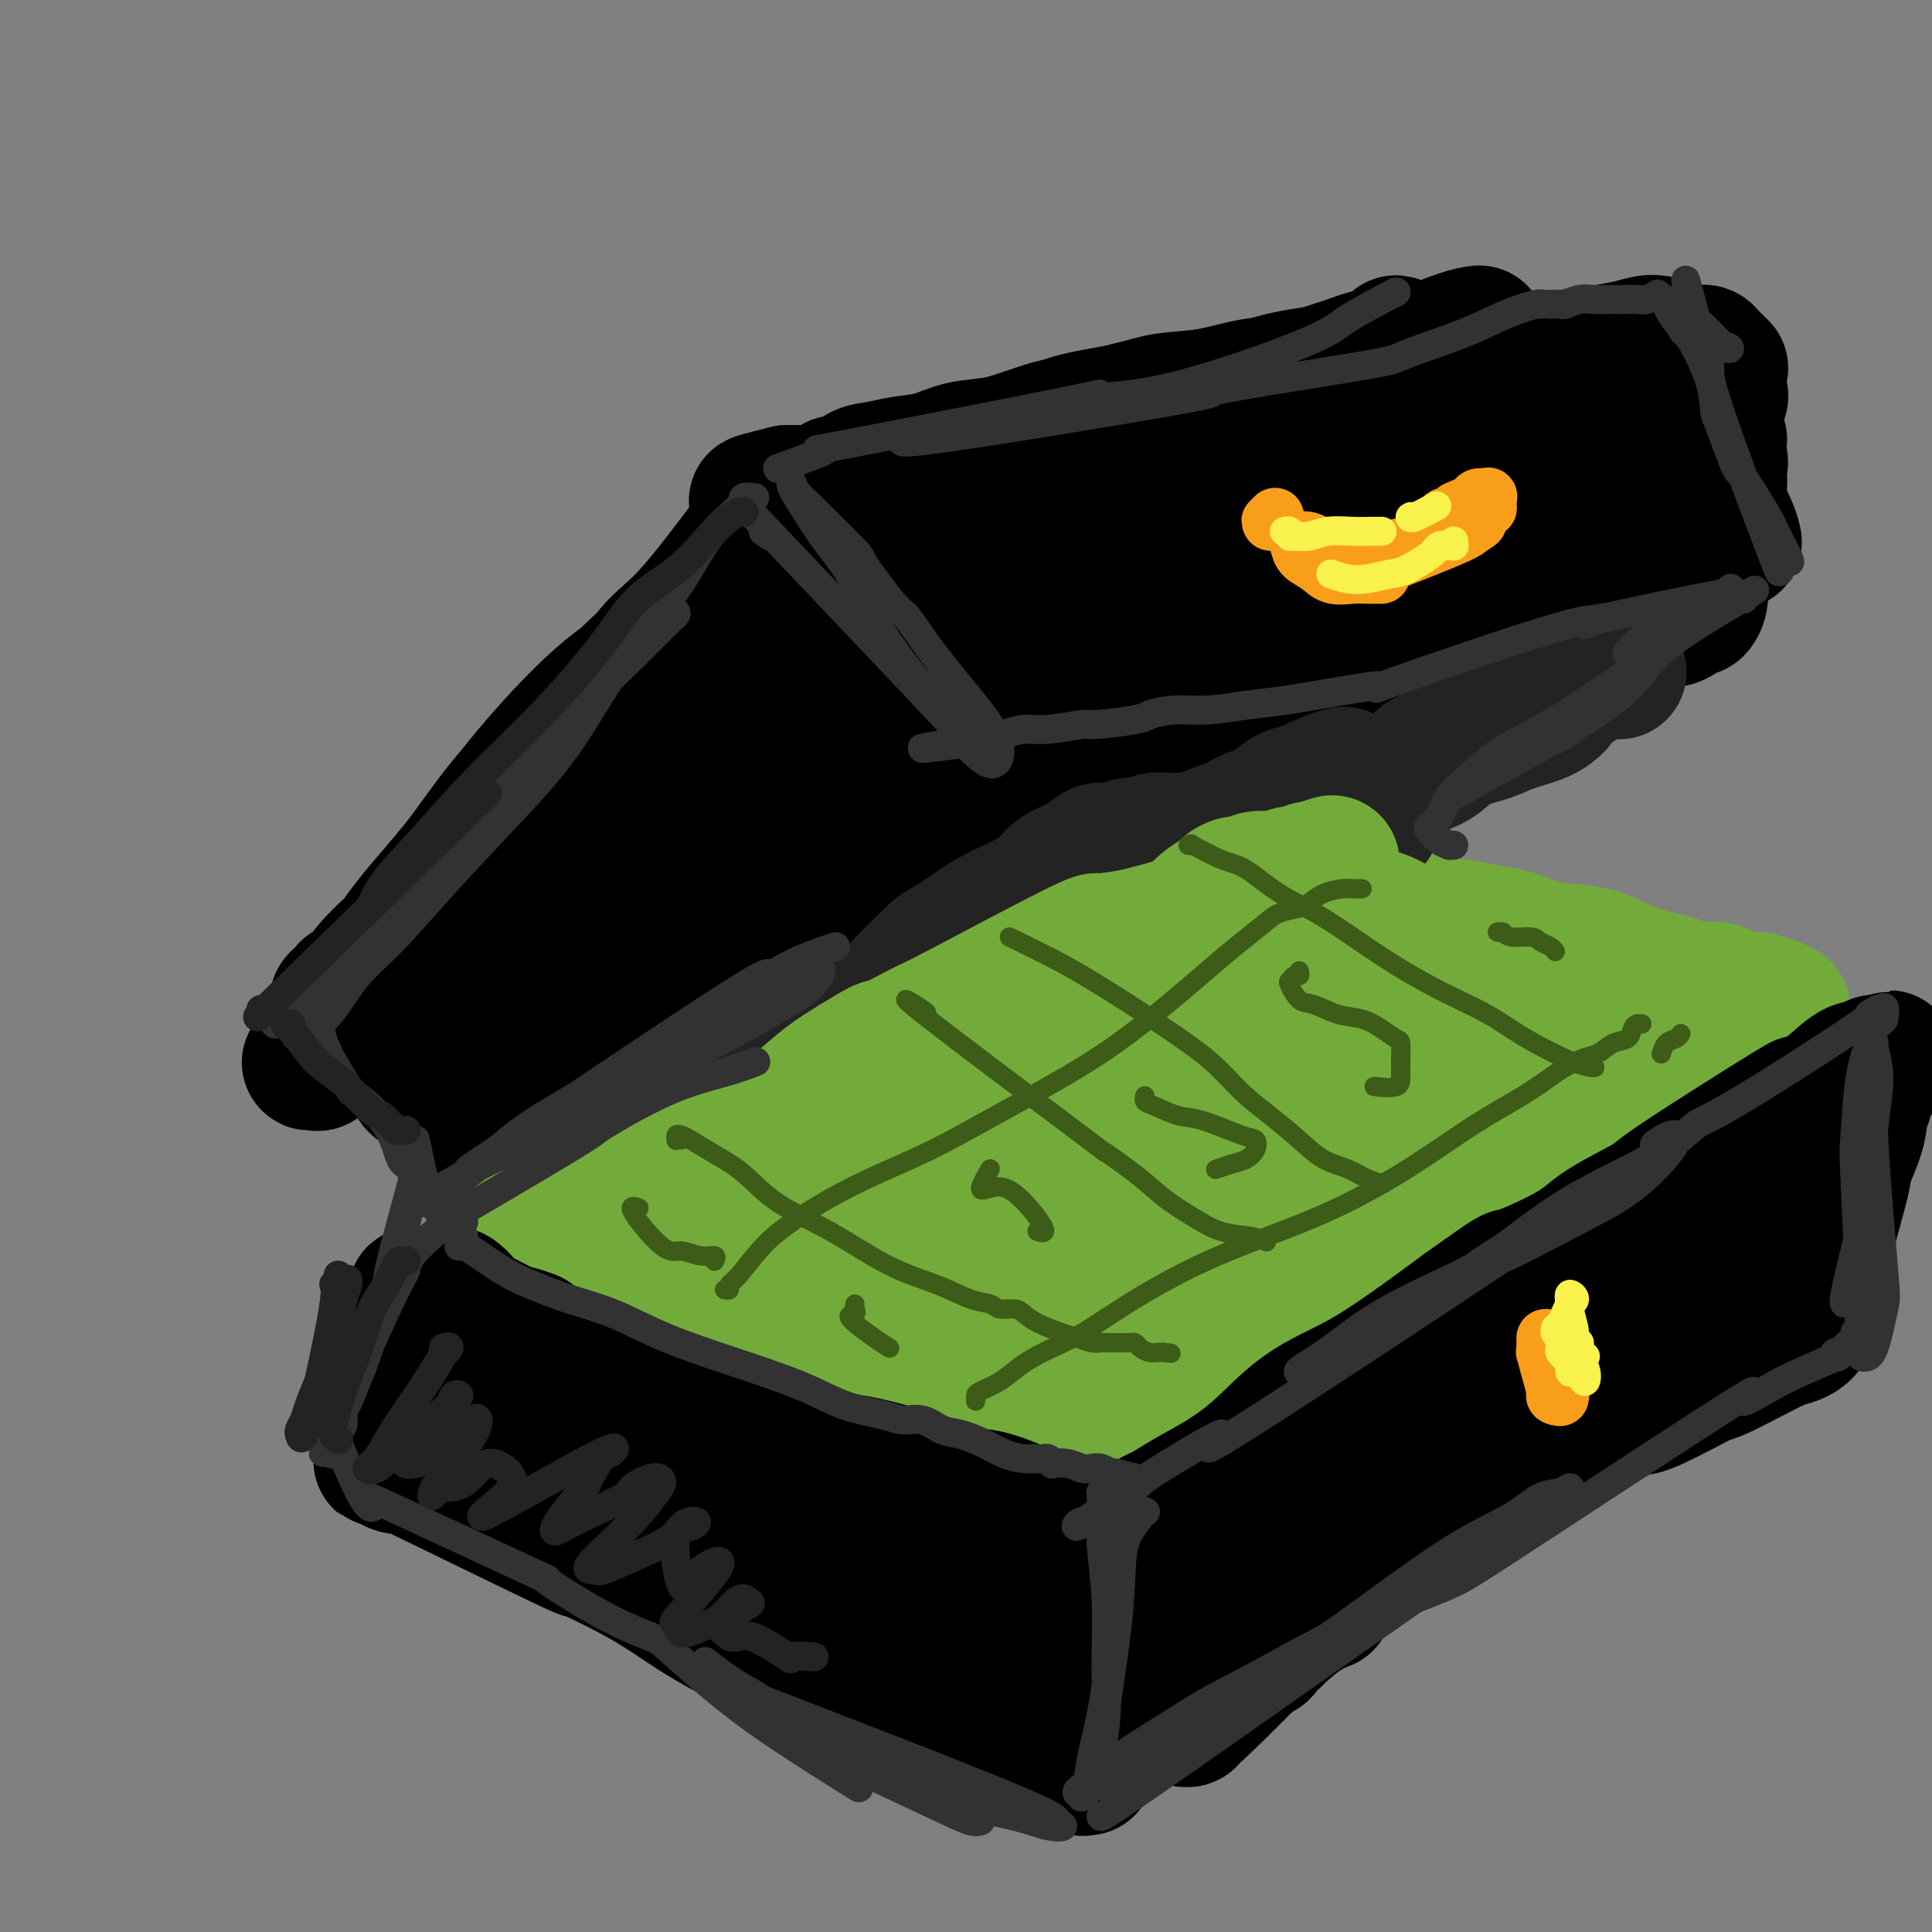 <svg viewBox='0 0 400 400' version='1.1' xmlns='http://www.w3.org/2000/svg' xmlns:xlink='http://www.w3.org/1999/xlink'><rect x="0" y="0" width="400" height="400" fill="#808080" stroke="none"/><g fill='none' stroke='rgb(0,0,0)' stroke-width='28' stroke-linecap='round' stroke-linejoin='round'><path d='M98,204c-0.312,-0.347 -0.623,-0.695 -1,-1c-0.377,-0.305 -0.819,-0.569 -1,-1c-0.181,-0.431 -0.102,-1.029 -1,-2c-0.898,-0.971 -2.775,-2.314 -4,-3c-1.225,-0.686 -1.800,-0.716 -2,-1c-0.200,-0.284 -0.024,-0.823 0,0c0.024,0.823 -0.102,3.007 0,5c0.102,1.993 0.434,3.793 1,6c0.566,2.207 1.367,4.819 2,7c0.633,2.181 1.099,3.932 2,6c0.901,2.068 2.236,4.455 3,6c0.764,1.545 0.956,2.249 1,3c0.044,0.751 -0.059,1.550 0,2c0.059,0.450 0.281,0.551 0,0c-0.281,-0.551 -1.066,-1.754 -2,-3c-0.934,-1.246 -2.018,-2.537 -3,-4c-0.982,-1.463 -1.861,-3.100 -3,-5c-1.139,-1.900 -2.538,-4.063 -4,-6c-1.462,-1.937 -2.986,-3.647 -4,-5c-1.014,-1.353 -1.516,-2.348 -2,-3c-0.484,-0.652 -0.948,-0.962 -1,-1c-0.052,-0.038 0.308,0.195 1,1c0.692,0.805 1.717,2.180 3,4c1.283,1.820 2.823,4.083 4,6c1.177,1.917 1.991,3.488 3,5c1.009,1.512 2.212,2.966 3,4c0.788,1.034 1.160,1.648 1,2c-0.160,0.352 -0.851,0.441 -1,0c-0.149,-0.441 0.243,-1.412 0,-2c-0.243,-0.588 -1.122,-0.794 -2,-1'/><path d='M91,223c1.067,2.186 -1.767,-1.348 -3,-3c-1.233,-1.652 -0.867,-1.422 -1,-2c-0.133,-0.578 -0.767,-1.963 -1,-3c-0.233,-1.037 -0.067,-1.725 0,-2c0.067,-0.275 0.033,-0.138 0,0'/><path d='M72,205c-0.007,-0.077 -0.015,-0.155 0,0c0.015,0.155 0.052,0.541 1,0c0.948,-0.541 2.805,-2.010 5,-4c2.195,-1.990 4.726,-4.500 7,-7c2.274,-2.500 4.292,-4.989 7,-9c2.708,-4.011 6.107,-9.544 10,-15c3.893,-5.456 8.281,-10.833 13,-16c4.719,-5.167 9.771,-10.122 14,-13c4.229,-2.878 7.637,-3.679 9,-4c1.363,-0.321 0.682,-0.160 0,0'/><path d='M186,97c-0.837,0.335 -1.675,0.670 -2,1c-0.325,0.330 -0.138,0.654 -2,2c-1.862,1.346 -5.774,3.713 -9,6c-3.226,2.287 -5.765,4.494 -9,7c-3.235,2.506 -7.167,5.313 -11,8c-3.833,2.687 -7.567,5.256 -12,9c-4.433,3.744 -9.566,8.665 -14,13c-4.434,4.335 -8.169,8.086 -12,12c-3.831,3.914 -7.756,7.991 -11,12c-3.244,4.009 -5.805,7.951 -9,12c-3.195,4.049 -7.025,8.205 -10,12c-2.975,3.795 -5.097,7.229 -7,10c-1.903,2.771 -3.587,4.878 -5,6c-1.413,1.122 -2.555,1.257 -3,1c-0.445,-0.257 -0.191,-0.907 0,-1c0.191,-0.093 0.321,0.372 1,0c0.679,-0.372 1.908,-1.581 3,-3c1.092,-1.419 2.048,-3.048 4,-5c1.952,-1.952 4.900,-4.228 8,-7c3.100,-2.772 6.352,-6.039 11,-11c4.648,-4.961 10.691,-11.616 16,-17c5.309,-5.384 9.884,-9.497 14,-14c4.116,-4.503 7.773,-9.397 11,-13c3.227,-3.603 6.023,-5.914 8,-8c1.977,-2.086 3.136,-3.946 5,-5c1.864,-1.054 4.433,-1.302 6,-2c1.567,-0.698 2.131,-1.847 2,-2c-0.131,-0.153 -0.958,0.690 -1,1c-0.042,0.310 0.702,0.089 0,1c-0.702,0.911 -2.851,2.956 -5,5'/><path d='M153,127c-2.751,2.833 -6.630,6.414 -11,11c-4.370,4.586 -9.233,10.176 -15,16c-5.767,5.824 -12.438,11.880 -18,17c-5.562,5.120 -10.014,9.303 -14,13c-3.986,3.697 -7.507,6.909 -10,9c-2.493,2.091 -3.958,3.061 -5,4c-1.042,0.939 -1.662,1.848 -2,3c-0.338,1.152 -0.394,2.548 0,3c0.394,0.452 1.238,-0.040 2,-1c0.762,-0.960 1.442,-2.389 3,-4c1.558,-1.611 3.995,-3.405 7,-6c3.005,-2.595 6.579,-5.993 10,-9c3.421,-3.007 6.689,-5.624 11,-9c4.311,-3.376 9.666,-7.511 15,-11c5.334,-3.489 10.646,-6.333 15,-9c4.354,-2.667 7.751,-5.156 11,-7c3.249,-1.844 6.351,-3.042 8,-4c1.649,-0.958 1.846,-1.677 2,-2c0.154,-0.323 0.263,-0.249 0,0c-0.263,0.249 -0.900,0.672 -3,2c-2.100,1.328 -5.662,3.561 -10,7c-4.338,3.439 -9.452,8.084 -14,13c-4.548,4.916 -8.531,10.103 -13,15c-4.469,4.897 -9.425,9.504 -14,14c-4.575,4.496 -8.768,8.880 -12,12c-3.232,3.120 -5.501,4.977 -8,7c-2.499,2.023 -5.226,4.212 -7,5c-1.774,0.788 -2.593,0.174 -3,0c-0.407,-0.174 -0.402,0.093 0,0c0.402,-0.093 1.201,-0.547 2,-1'/><path d='M80,215c-1.719,1.432 1.982,-0.487 5,-2c3.018,-1.513 5.351,-2.621 8,-4c2.649,-1.379 5.615,-3.030 10,-6c4.385,-2.970 10.191,-7.259 15,-11c4.809,-3.741 8.622,-6.935 20,-16c11.378,-9.065 30.322,-24.001 39,-31c8.678,-6.999 7.089,-6.061 8,-7c0.911,-0.939 4.320,-3.754 9,-7c4.680,-3.246 10.629,-6.921 15,-10c4.371,-3.079 7.163,-5.560 10,-7c2.837,-1.440 5.717,-1.837 7,-2c1.283,-0.163 0.969,-0.091 1,0c0.031,0.091 0.409,0.201 0,1c-0.409,0.799 -1.604,2.285 -4,4c-2.396,1.715 -5.991,3.658 -11,7c-5.009,3.342 -11.431,8.083 -19,13c-7.569,4.917 -16.284,10.011 -25,16c-8.716,5.989 -17.433,12.872 -26,19c-8.567,6.128 -16.983,11.502 -24,17c-7.017,5.498 -12.636,11.121 -17,16c-4.364,4.879 -7.473,9.013 -10,12c-2.527,2.987 -4.474,4.828 -5,6c-0.526,1.172 0.368,1.676 1,2c0.632,0.324 1.004,0.468 2,0c0.996,-0.468 2.618,-1.547 5,-3c2.382,-1.453 5.523,-3.281 10,-7c4.477,-3.719 10.288,-9.328 17,-16c6.712,-6.672 14.325,-14.407 22,-21c7.675,-6.593 15.413,-12.044 23,-17c7.587,-4.956 15.025,-9.416 22,-13c6.975,-3.584 13.488,-6.292 20,-9'/><path d='M208,139c9.758,-4.580 13.153,-5.029 17,-6c3.847,-0.971 8.147,-2.464 12,-3c3.853,-0.536 7.259,-0.117 9,0c1.741,0.117 1.819,-0.069 2,0c0.181,0.069 0.467,0.392 -1,1c-1.467,0.608 -4.688,1.500 -6,2c-1.312,0.500 -0.716,0.607 -11,5c-10.284,4.393 -31.448,13.070 -44,19c-12.552,5.930 -16.490,9.111 -23,13c-6.510,3.889 -15.591,8.485 -23,13c-7.409,4.515 -13.145,8.948 -18,13c-4.855,4.052 -8.827,7.723 -12,11c-3.173,3.277 -5.546,6.160 -7,8c-1.454,1.840 -1.987,2.637 -2,3c-0.013,0.363 0.495,0.290 1,0c0.505,-0.290 1.008,-0.798 2,-2c0.992,-1.202 2.473,-3.098 5,-5c2.527,-1.902 6.101,-3.812 11,-7c4.899,-3.188 11.124,-7.656 18,-12c6.876,-4.344 14.405,-8.566 22,-13c7.595,-4.434 15.257,-9.082 23,-13c7.743,-3.918 15.569,-7.105 23,-10c7.431,-2.895 14.469,-5.496 21,-8c6.531,-2.504 12.555,-4.911 18,-7c5.445,-2.089 10.310,-3.859 14,-6c3.690,-2.141 6.204,-4.651 9,-7c2.796,-2.349 5.873,-4.537 8,-6c2.127,-1.463 3.303,-2.202 4,-3c0.697,-0.798 0.913,-1.657 1,-2c0.087,-0.343 0.043,-0.172 0,0'/><path d='M281,117c3.404,-2.845 0.914,-0.959 0,0c-0.914,0.959 -0.251,0.989 0,1c0.251,0.011 0.092,0.003 0,0c-0.092,-0.003 -0.116,-0.001 0,0c0.116,0.001 0.372,-0.000 0,0c-0.372,0.000 -1.371,0.002 -2,0c-0.629,-0.002 -0.886,-0.007 -2,0c-1.114,0.007 -3.083,0.026 -5,0c-1.917,-0.026 -3.781,-0.099 -6,0c-2.219,0.099 -4.793,0.369 -8,1c-3.207,0.631 -7.049,1.624 -12,3c-4.951,1.376 -11.013,3.135 -18,6c-6.987,2.865 -14.898,6.837 -22,10c-7.102,3.163 -13.394,5.517 -19,8c-5.606,2.483 -10.527,5.096 -15,7c-4.473,1.904 -8.498,3.100 -12,4c-3.502,0.900 -6.480,1.505 -9,2c-2.520,0.495 -4.581,0.880 -6,1c-1.419,0.120 -2.197,-0.025 -3,0c-0.803,0.025 -1.631,0.220 -2,0c-0.369,-0.220 -0.279,-0.856 0,-1c0.279,-0.144 0.747,0.205 1,0c0.253,-0.205 0.293,-0.963 1,-2c0.707,-1.037 2.083,-2.351 4,-4c1.917,-1.649 4.376,-3.632 7,-6c2.624,-2.368 5.415,-5.119 9,-8c3.585,-2.881 7.965,-5.891 13,-9c5.035,-3.109 10.724,-6.317 16,-9c5.276,-2.683 10.138,-4.842 15,-7'/><path d='M206,114c8.971,-5.046 9.398,-5.161 11,-6c1.602,-0.839 4.379,-2.403 6,-4c1.621,-1.597 2.084,-3.226 3,-4c0.916,-0.774 2.283,-0.693 1,-1c-1.283,-0.307 -5.215,-1.002 -7,-1c-1.785,0.002 -1.422,0.700 -3,1c-1.578,0.300 -5.097,0.204 -9,1c-3.903,0.796 -8.188,2.486 -12,4c-3.812,1.514 -7.149,2.851 -10,4c-2.851,1.149 -5.215,2.108 -7,3c-1.785,0.892 -2.990,1.715 -4,2c-1.010,0.285 -1.825,0.030 -2,0c-0.175,-0.030 0.292,0.165 1,0c0.708,-0.165 1.658,-0.690 3,-1c1.342,-0.310 3.075,-0.403 5,-1c1.925,-0.597 4.042,-1.697 6,-3c1.958,-1.303 3.757,-2.810 6,-4c2.243,-1.190 4.929,-2.062 8,-3c3.071,-0.938 6.525,-1.943 9,-3c2.475,-1.057 3.969,-2.168 6,-3c2.031,-0.832 4.599,-1.387 7,-2c2.401,-0.613 4.636,-1.284 7,-2c2.364,-0.716 4.858,-1.476 7,-2c2.142,-0.524 3.930,-0.812 6,-1c2.070,-0.188 4.420,-0.276 7,-1c2.580,-0.724 5.390,-2.083 8,-3c2.610,-0.917 5.019,-1.390 7,-2c1.981,-0.610 3.533,-1.357 6,-2c2.467,-0.643 5.848,-1.184 8,-2c2.152,-0.816 3.076,-1.908 4,-3'/><path d='M284,75c11.127,-3.505 5.444,-2.267 4,-2c-1.444,0.267 1.351,-0.438 2,-1c0.649,-0.562 -0.849,-0.982 -1,-1c-0.151,-0.018 1.043,0.366 0,1c-1.043,0.634 -4.323,1.517 -6,2c-1.677,0.483 -1.750,0.567 -3,1c-1.250,0.433 -3.676,1.214 -6,2c-2.324,0.786 -4.546,1.576 -7,2c-2.454,0.424 -5.140,0.483 -8,1c-2.860,0.517 -5.894,1.492 -9,2c-3.106,0.508 -6.282,0.548 -9,1c-2.718,0.452 -4.976,1.316 -8,2c-3.024,0.684 -6.813,1.189 -10,2c-3.187,0.811 -5.771,1.929 -9,3c-3.229,1.071 -7.102,2.094 -10,3c-2.898,0.906 -4.822,1.694 -7,3c-2.178,1.306 -4.609,3.131 -7,4c-2.391,0.869 -4.742,0.784 -6,1c-1.258,0.216 -1.425,0.735 -2,1c-0.575,0.265 -1.559,0.276 -2,0c-0.441,-0.276 -0.338,-0.839 0,-1c0.338,-0.161 0.912,0.082 2,0c1.088,-0.082 2.689,-0.487 4,-1c1.311,-0.513 2.331,-1.134 4,-2c1.669,-0.866 3.986,-1.978 7,-3c3.014,-1.022 6.725,-1.954 10,-3c3.275,-1.046 6.112,-2.205 10,-3c3.888,-0.795 8.825,-1.227 13,-2c4.175,-0.773 7.587,-1.886 11,-3'/><path d='M241,84c11.912,-3.081 11.193,-1.783 13,-2c1.807,-0.217 6.139,-1.949 10,-3c3.861,-1.051 7.252,-1.420 11,-2c3.748,-0.580 7.852,-1.371 11,-2c3.148,-0.629 5.339,-1.096 8,-2c2.661,-0.904 5.793,-2.243 8,-3c2.207,-0.757 3.488,-0.930 4,-1c0.512,-0.070 0.256,-0.035 0,0'/><path d='M233,129c-0.014,-0.411 -0.027,-0.822 0,-1c0.027,-0.178 0.096,-0.123 0,0c-0.096,0.123 -0.356,0.314 0,0c0.356,-0.314 1.329,-1.132 3,-2c1.671,-0.868 4.039,-1.785 7,-3c2.961,-1.215 6.514,-2.726 10,-4c3.486,-1.274 6.904,-2.310 11,-4c4.096,-1.690 8.869,-4.034 13,-6c4.131,-1.966 7.620,-3.552 11,-5c3.380,-1.448 6.651,-2.756 10,-4c3.349,-1.244 6.776,-2.425 10,-3c3.224,-0.575 6.246,-0.546 9,-1c2.754,-0.454 5.242,-1.391 8,-2c2.758,-0.609 5.788,-0.888 7,-1c1.212,-0.112 0.606,-0.056 0,0'/><path d='M266,114c0.003,-0.417 0.006,-0.835 0,-1c-0.006,-0.165 -0.020,-0.078 0,0c0.020,0.078 0.074,0.146 0,0c-0.074,-0.146 -0.276,-0.507 1,-1c1.276,-0.493 4.030,-1.117 7,-2c2.970,-0.883 6.155,-2.025 10,-3c3.845,-0.975 8.350,-1.782 12,-3c3.650,-1.218 6.446,-2.848 10,-4c3.554,-1.152 7.867,-1.825 11,-3c3.133,-1.175 5.087,-2.851 8,-4c2.913,-1.149 6.784,-1.771 9,-2c2.216,-0.229 2.776,-0.065 3,0c0.224,0.065 0.112,0.033 0,0'/><path d='M227,135c0.109,0.080 0.217,0.160 0,0c-0.217,-0.160 -0.760,-0.561 -1,-1c-0.240,-0.439 -0.176,-0.917 0,-1c0.176,-0.083 0.463,0.230 1,0c0.537,-0.230 1.325,-1.002 3,-2c1.675,-0.998 4.238,-2.221 7,-3c2.762,-0.779 5.725,-1.112 9,-2c3.275,-0.888 6.864,-2.331 11,-4c4.136,-1.669 8.818,-3.566 13,-5c4.182,-1.434 7.862,-2.406 12,-4c4.138,-1.594 8.732,-3.811 13,-5c4.268,-1.189 8.210,-1.352 12,-2c3.790,-0.648 7.428,-1.782 11,-2c3.572,-0.218 7.077,0.480 11,1c3.923,0.520 8.264,0.863 10,1c1.736,0.137 0.868,0.069 0,0'/><path d='M239,130c-0.311,0.009 -0.621,0.019 -1,0c-0.379,-0.019 -0.825,-0.065 -1,0c-0.175,0.065 -0.077,0.242 0,0c0.077,-0.242 0.135,-0.901 0,-1c-0.135,-0.099 -0.461,0.364 0,0c0.461,-0.364 1.710,-1.554 4,-3c2.290,-1.446 5.622,-3.149 9,-5c3.378,-1.851 6.802,-3.851 11,-6c4.198,-2.149 9.169,-4.448 14,-7c4.831,-2.552 9.522,-5.356 15,-8c5.478,-2.644 11.744,-5.127 17,-7c5.256,-1.873 9.503,-3.137 13,-4c3.497,-0.863 6.243,-1.327 9,-2c2.757,-0.673 5.523,-1.557 8,-2c2.477,-0.443 4.664,-0.445 6,-1c1.336,-0.555 1.822,-1.664 3,-2c1.178,-0.336 3.048,0.102 4,0c0.952,-0.102 0.986,-0.743 1,-1c0.014,-0.257 0.007,-0.128 0,0'/><path d='M314,77c-0.022,0.009 -0.045,0.017 0,0c0.045,-0.017 0.156,-0.060 0,0c-0.156,0.060 -0.581,0.222 -1,0c-0.419,-0.222 -0.832,-0.829 -1,-1c-0.168,-0.171 -0.090,0.095 1,0c1.090,-0.095 3.193,-0.550 5,-1c1.807,-0.450 3.317,-0.895 5,-1c1.683,-0.105 3.540,0.130 5,0c1.460,-0.130 2.522,-0.623 4,-1c1.478,-0.377 3.373,-0.637 5,-1c1.627,-0.363 2.986,-0.829 4,-1c1.014,-0.171 1.683,-0.046 2,0c0.317,0.046 0.281,0.012 0,0c-0.281,-0.012 -0.809,-0.004 -1,0c-0.191,0.004 -0.047,0.003 0,0c0.047,-0.003 -0.002,-0.009 0,0c0.002,0.009 0.057,0.033 0,0c-0.057,-0.033 -0.224,-0.122 0,0c0.224,0.122 0.840,0.455 1,1c0.160,0.545 -0.136,1.301 0,2c0.136,0.699 0.705,1.341 1,2c0.295,0.659 0.317,1.337 1,2c0.683,0.663 2.025,1.313 3,2c0.975,0.687 1.581,1.411 2,2c0.419,0.589 0.651,1.043 1,2c0.349,0.957 0.814,2.416 1,3c0.186,0.584 0.093,0.292 0,0'/><path d='M347,95c-0.032,-0.083 -0.065,-0.167 0,0c0.065,0.167 0.226,0.583 0,1c-0.226,0.417 -0.839,0.834 -1,1c-0.161,0.166 0.131,0.080 -1,1c-1.131,0.920 -3.683,2.844 -6,4c-2.317,1.156 -4.399,1.542 -7,2c-2.601,0.458 -5.722,0.986 -9,2c-3.278,1.014 -6.714,2.514 -11,4c-4.286,1.486 -9.421,2.957 -15,4c-5.579,1.043 -11.603,1.659 -18,3c-6.397,1.341 -13.166,3.406 -19,5c-5.834,1.594 -10.734,2.717 -16,4c-5.266,1.283 -10.897,2.725 -16,4c-5.103,1.275 -9.677,2.384 -14,3c-4.323,0.616 -8.395,0.739 -12,1c-3.605,0.261 -6.742,0.658 -9,1c-2.258,0.342 -3.638,0.627 -5,1c-1.362,0.373 -2.705,0.832 -3,1c-0.295,0.168 0.459,0.045 1,0c0.541,-0.045 0.869,-0.013 1,0c0.131,0.013 0.066,0.006 0,0'/><path d='M298,105c-0.419,0.123 -0.838,0.246 -1,0c-0.162,-0.246 -0.068,-0.861 0,-1c0.068,-0.139 0.110,0.199 -1,0c-1.110,-0.199 -3.373,-0.935 -6,-1c-2.627,-0.065 -5.619,0.542 -9,1c-3.381,0.458 -7.149,0.768 -9,1c-1.851,0.232 -1.783,0.385 -4,1c-2.217,0.615 -6.720,1.691 -11,3c-4.280,1.309 -8.336,2.850 -12,4c-3.664,1.150 -6.935,1.909 -12,3c-5.065,1.091 -11.925,2.515 -16,3c-4.075,0.485 -5.366,0.032 -7,0c-1.634,-0.032 -3.612,0.358 -4,1c-0.388,0.642 0.815,1.537 3,2c2.185,0.463 5.353,0.493 9,1c3.647,0.507 7.774,1.490 13,2c5.226,0.510 11.551,0.545 17,0c5.449,-0.545 10.024,-1.670 13,-3c2.976,-1.330 4.355,-2.863 5,-4c0.645,-1.137 0.556,-1.876 0,-3c-0.556,-1.124 -1.580,-2.632 -3,-4c-1.420,-1.368 -3.235,-2.597 -5,-3c-1.765,-0.403 -3.479,0.019 -6,0c-2.521,-0.019 -5.850,-0.479 -9,0c-3.150,0.479 -6.122,1.897 -10,3c-3.878,1.103 -8.661,1.889 -13,3c-4.339,1.111 -8.235,2.545 -12,4c-3.765,1.455 -7.398,2.930 -12,4c-4.602,1.070 -10.172,1.734 -13,2c-2.828,0.266 -2.914,0.133 -3,0'/><path d='M180,124c-10.597,2.232 -5.588,-0.189 -4,-1c1.588,-0.811 -0.243,-0.011 -1,0c-0.757,0.011 -0.439,-0.767 0,-1c0.439,-0.233 1.001,0.079 1,0c-0.001,-0.079 -0.563,-0.547 -1,-1c-0.437,-0.453 -0.747,-0.889 -1,-1c-0.253,-0.111 -0.449,0.103 -1,0c-0.551,-0.103 -1.457,-0.525 -2,-1c-0.543,-0.475 -0.723,-1.004 -1,-1c-0.277,0.004 -0.652,0.539 0,1c0.652,0.461 2.329,0.846 3,1c0.671,0.154 0.335,0.077 0,0'/><path d='M257,87c0.037,-0.033 0.074,-0.065 0,0c-0.074,0.065 -0.259,0.229 0,0c0.259,-0.229 0.962,-0.850 1,-1c0.038,-0.150 -0.588,0.169 -1,0c-0.412,-0.169 -0.609,-0.828 -2,-1c-1.391,-0.172 -3.975,0.143 -6,0c-2.025,-0.143 -3.492,-0.744 -5,-1c-1.508,-0.256 -3.059,-0.168 -5,0c-1.941,0.168 -4.274,0.416 -6,1c-1.726,0.584 -2.844,1.503 -5,2c-2.156,0.497 -5.348,0.571 -8,1c-2.652,0.429 -4.764,1.214 -7,2c-2.236,0.786 -4.596,1.573 -7,2c-2.404,0.427 -4.850,0.494 -7,1c-2.150,0.506 -4.003,1.450 -6,2c-1.997,0.550 -4.138,0.706 -6,1c-1.862,0.294 -3.443,0.727 -5,1c-1.557,0.273 -3.088,0.385 -4,1c-0.912,0.615 -1.204,1.734 -2,2c-0.796,0.266 -2.097,-0.321 -3,0c-0.903,0.321 -1.409,1.550 -2,2c-0.591,0.450 -1.268,0.121 -2,0c-0.732,-0.121 -1.521,-0.032 -2,0c-0.479,0.032 -0.650,0.009 -1,0c-0.350,-0.009 -0.879,-0.002 -1,0c-0.121,0.002 0.164,0.001 0,0c-0.164,-0.001 -0.779,-0.000 -1,0c-0.221,0.000 -0.049,0.000 0,0c0.049,-0.000 -0.025,-0.000 0,0c0.025,0.000 0.150,0.000 0,0c-0.150,-0.000 -0.575,-0.000 -1,0'/><path d='M163,102c-11.994,2.939 -3.980,1.286 -1,1c2.980,-0.286 0.925,0.793 0,1c-0.925,0.207 -0.721,-0.459 -1,0c-0.279,0.459 -1.041,2.044 -1,2c0.041,-0.044 0.883,-1.717 -2,2c-2.883,3.717 -9.493,12.823 -14,18c-4.507,5.177 -6.913,6.426 -9,9c-2.087,2.574 -3.855,6.475 -8,12c-4.145,5.525 -10.667,12.675 -16,19c-5.333,6.325 -9.479,11.827 -12,15c-2.521,3.173 -3.418,4.019 -6,7c-2.582,2.981 -6.849,8.099 -10,12c-3.151,3.901 -5.187,6.586 -7,9c-1.813,2.414 -3.405,4.556 -5,6c-1.595,1.444 -3.194,2.191 -4,3c-0.806,0.809 -0.818,1.681 -1,2c-0.182,0.319 -0.533,0.085 -1,0c-0.467,-0.085 -1.050,-0.022 -1,0c0.050,0.022 0.733,0.003 1,0c0.267,-0.003 0.117,0.010 0,0c-0.117,-0.010 -0.203,-0.041 0,0c0.203,0.041 0.694,0.155 1,0c0.306,-0.155 0.429,-0.580 1,-1c0.571,-0.420 1.592,-0.834 2,-1c0.408,-0.166 0.204,-0.083 0,0'/><path d='M193,158c-0.334,-0.016 -0.667,-0.032 -1,0c-0.333,0.032 -0.665,0.110 -1,0c-0.335,-0.110 -0.672,-0.410 0,-1c0.672,-0.590 2.352,-1.469 5,-3c2.648,-1.531 6.262,-3.712 10,-6c3.738,-2.288 7.599,-4.682 12,-7c4.401,-2.318 9.343,-4.559 14,-7c4.657,-2.441 9.028,-5.083 14,-8c4.972,-2.917 10.546,-6.108 15,-9c4.454,-2.892 7.789,-5.486 11,-8c3.211,-2.514 6.297,-4.949 9,-7c2.703,-2.051 5.023,-3.720 7,-5c1.977,-1.280 3.613,-2.172 5,-3c1.387,-0.828 2.526,-1.593 4,-2c1.474,-0.407 3.281,-0.456 5,-1c1.719,-0.544 3.348,-1.584 4,-2c0.652,-0.416 0.326,-0.208 0,0'/><path d='M294,78c-0.314,0.002 -0.628,0.004 -1,0c-0.372,-0.004 -0.804,-0.015 -1,0c-0.196,0.015 -0.158,0.057 1,0c1.158,-0.057 3.434,-0.213 5,0c1.566,0.213 2.422,0.796 4,1c1.578,0.204 3.878,0.028 6,0c2.122,-0.028 4.065,0.090 6,0c1.935,-0.090 3.861,-0.388 6,-1c2.139,-0.612 4.489,-1.537 7,-2c2.511,-0.463 5.183,-0.464 7,-1c1.817,-0.536 2.780,-1.608 4,-2c1.220,-0.392 2.697,-0.105 4,0c1.303,0.105 2.433,0.028 3,0c0.567,-0.028 0.572,-0.008 1,0c0.428,0.008 1.279,0.004 2,0c0.721,-0.004 1.311,-0.008 2,0c0.689,0.008 1.477,0.027 2,0c0.523,-0.027 0.779,-0.100 1,0c0.221,0.100 0.406,0.373 1,1c0.594,0.627 1.598,1.608 2,2c0.402,0.392 0.201,0.196 0,0'/><path d='M356,91c-0.317,-0.553 -0.635,-1.105 -1,-1c-0.365,0.105 -0.778,0.868 -1,1c-0.222,0.132 -0.252,-0.367 0,0c0.252,0.367 0.785,1.600 1,2c0.215,0.400 0.112,-0.033 0,0c-0.112,0.033 -0.234,0.532 0,1c0.234,0.468 0.824,0.905 1,1c0.176,0.095 -0.060,-0.154 0,0c0.060,0.154 0.418,0.709 0,1c-0.418,0.291 -1.613,0.317 -2,1c-0.387,0.683 0.033,2.024 0,3c-0.033,0.976 -0.520,1.586 -1,2c-0.480,0.414 -0.954,0.632 -1,1c-0.046,0.368 0.337,0.885 0,1c-0.337,0.115 -1.392,-0.173 -2,0c-0.608,0.173 -0.769,0.808 -1,1c-0.231,0.192 -0.534,-0.058 -1,0c-0.466,0.058 -1.097,0.426 -2,1c-0.903,0.574 -2.078,1.356 -3,2c-0.922,0.644 -1.592,1.149 -3,2c-1.408,0.851 -3.554,2.047 -6,3c-2.446,0.953 -5.193,1.663 -8,3c-2.807,1.337 -5.674,3.301 -9,5c-3.326,1.699 -7.113,3.133 -11,5c-3.887,1.867 -7.876,4.166 -12,6c-4.124,1.834 -8.384,3.203 -13,5c-4.616,1.797 -9.589,4.022 -14,6c-4.411,1.978 -8.260,3.708 -12,5c-3.740,1.292 -7.370,2.146 -11,3'/><path d='M244,151c-16.914,6.570 -11.199,2.494 -11,1c0.199,-1.494 -5.120,-0.408 -8,0c-2.880,0.408 -3.323,0.138 -4,0c-0.677,-0.138 -1.589,-0.143 -2,0c-0.411,0.143 -0.321,0.434 0,0c0.321,-0.434 0.874,-1.593 2,-2c1.126,-0.407 2.824,-0.062 3,0c0.176,0.062 -1.169,-0.159 4,-2c5.169,-1.841 16.852,-5.302 22,-7c5.148,-1.698 3.762,-1.632 6,-2c2.238,-0.368 8.100,-1.169 13,-2c4.900,-0.831 8.836,-1.692 13,-3c4.164,-1.308 8.555,-3.063 13,-4c4.445,-0.937 8.944,-1.055 13,-2c4.056,-0.945 7.670,-2.716 11,-4c3.330,-1.284 6.378,-2.081 9,-3c2.622,-0.919 4.819,-1.959 7,-3c2.181,-1.041 4.348,-2.083 7,-3c2.652,-0.917 5.791,-1.708 8,-2c2.209,-0.292 3.488,-0.083 4,0c0.512,0.083 0.256,0.042 0,0'/><path d='M356,82c0.227,0.020 0.453,0.039 0,0c-0.453,-0.039 -1.587,-0.138 -2,0c-0.413,0.138 -0.107,0.511 0,1c0.107,0.489 0.013,1.092 0,1c-0.013,-0.092 0.053,-0.879 0,0c-0.053,0.879 -0.226,3.423 0,5c0.226,1.577 0.852,2.186 1,3c0.148,0.814 -0.181,1.833 0,3c0.181,1.167 0.872,2.481 1,4c0.128,1.519 -0.306,3.242 0,5c0.306,1.758 1.352,3.550 2,5c0.648,1.450 0.900,2.557 1,3c0.100,0.443 0.050,0.221 0,0'/><path d='M354,107c-0.061,0.175 -0.122,0.349 0,0c0.122,-0.349 0.426,-1.223 0,0c-0.426,1.223 -1.582,4.542 -2,6c-0.418,1.458 -0.099,1.054 0,2c0.099,0.946 -0.022,3.242 0,5c0.022,1.758 0.185,2.979 0,4c-0.185,1.021 -0.720,1.842 -1,2c-0.280,0.158 -0.304,-0.347 -1,0c-0.696,0.347 -2.062,1.545 -3,2c-0.938,0.455 -1.447,0.167 -2,0c-0.553,-0.167 -1.151,-0.213 -2,0c-0.849,0.213 -1.951,0.685 -3,1c-1.049,0.315 -2.047,0.472 -5,1c-2.953,0.528 -7.863,1.426 -10,2c-2.137,0.574 -1.502,0.825 -3,1c-1.498,0.175 -5.130,0.273 -8,1c-2.870,0.727 -4.980,2.083 -8,3c-3.020,0.917 -6.951,1.397 -10,2c-3.049,0.603 -5.215,1.330 -10,2c-4.785,0.670 -12.190,1.283 -16,2c-3.810,0.717 -4.024,1.537 -6,2c-1.976,0.463 -5.715,0.567 -9,1c-3.285,0.433 -6.115,1.193 -9,2c-2.885,0.807 -5.824,1.659 -7,2c-1.176,0.341 -0.588,0.170 0,0'/><path d='M218,161c-0.010,-0.001 -0.019,-0.002 0,0c0.019,0.002 0.067,0.005 0,0c-0.067,-0.005 -0.248,-0.020 -1,0c-0.752,0.020 -2.075,0.073 -3,0c-0.925,-0.073 -1.453,-0.273 -3,0c-1.547,0.273 -4.112,1.019 -6,2c-1.888,0.981 -3.100,2.197 -5,4c-1.900,1.803 -4.489,4.192 -7,6c-2.511,1.808 -4.945,3.034 -7,5c-2.055,1.966 -3.733,4.672 -6,7c-2.267,2.328 -5.125,4.278 -8,6c-2.875,1.722 -5.769,3.216 -9,5c-3.231,1.784 -6.799,3.857 -10,6c-3.201,2.143 -6.034,4.356 -9,6c-2.966,1.644 -6.064,2.720 -9,4c-2.936,1.280 -5.710,2.764 -8,4c-2.290,1.236 -4.095,2.223 -6,3c-1.905,0.777 -3.908,1.344 -6,2c-2.092,0.656 -4.272,1.403 -6,2c-1.728,0.597 -3.004,1.045 -4,2c-0.996,0.955 -1.713,2.416 -2,3c-0.287,0.584 -0.143,0.292 0,0'/></g>
<g fill='none' stroke='rgb(115,171,58)' stroke-width='28' stroke-linecap='round' stroke-linejoin='round'><path d='M110,254c-0.537,-0.408 -1.073,-0.815 -1,-1c0.073,-0.185 0.757,-0.146 1,0c0.243,0.146 0.045,0.401 1,0c0.955,-0.401 3.062,-1.457 5,-2c1.938,-0.543 3.708,-0.573 6,-1c2.292,-0.427 5.106,-1.251 7,-2c1.894,-0.749 2.867,-1.424 5,-2c2.133,-0.576 5.427,-1.053 8,-2c2.573,-0.947 4.426,-2.363 7,-4c2.574,-1.637 5.870,-3.494 9,-5c3.130,-1.506 6.094,-2.661 9,-4c2.906,-1.339 5.754,-2.863 9,-4c3.246,-1.137 6.890,-1.885 10,-3c3.110,-1.115 5.688,-2.595 9,-4c3.312,-1.405 7.359,-2.735 11,-4c3.641,-1.265 6.875,-2.464 10,-4c3.125,-1.536 6.141,-3.408 9,-5c2.859,-1.592 5.560,-2.902 8,-4c2.440,-1.098 4.619,-1.983 6,-3c1.381,-1.017 1.963,-2.166 3,-3c1.037,-0.834 2.531,-1.351 4,-2c1.469,-0.649 2.915,-1.429 4,-2c1.085,-0.571 1.808,-0.934 3,-1c1.192,-0.066 2.853,0.165 4,0c1.147,-0.165 1.782,-0.725 2,-1c0.218,-0.275 0.020,-0.266 0,0c-0.020,0.266 0.137,0.790 0,1c-0.137,0.210 -0.569,0.105 -1,0'/><path d='M258,192c17.991,-8.096 4.968,-2.336 0,0c-4.968,2.336 -1.881,1.249 -1,1c0.881,-0.249 -0.443,0.339 -2,1c-1.557,0.661 -3.346,1.396 -5,2c-1.654,0.604 -3.173,1.076 -6,2c-2.827,0.924 -6.963,2.301 -8,3c-1.037,0.699 1.025,0.719 -10,5c-11.025,4.281 -35.137,12.824 -45,16c-9.863,3.176 -5.478,0.985 -6,1c-0.522,0.015 -5.951,2.234 -11,4c-5.049,1.766 -9.717,3.077 -12,4c-2.283,0.923 -2.182,1.458 -3,2c-0.818,0.542 -2.556,1.089 -4,2c-1.444,0.911 -2.594,2.184 -3,3c-0.406,0.816 -0.066,1.173 0,1c0.066,-0.173 -0.140,-0.876 0,-1c0.140,-0.124 0.625,0.329 1,0c0.375,-0.329 0.638,-1.442 1,-2c0.362,-0.558 0.823,-0.561 2,-1c1.177,-0.439 3.069,-1.315 5,-2c1.931,-0.685 3.902,-1.180 6,-2c2.098,-0.820 4.323,-1.966 7,-3c2.677,-1.034 5.805,-1.957 9,-3c3.195,-1.043 6.458,-2.208 10,-3c3.542,-0.792 7.362,-1.212 11,-2c3.638,-0.788 7.095,-1.943 11,-3c3.905,-1.057 8.259,-2.016 12,-3c3.741,-0.984 6.871,-1.992 10,-3'/><path d='M227,211c10.272,-2.704 8.953,-2.464 10,-3c1.047,-0.536 4.459,-1.846 7,-3c2.541,-1.154 4.212,-2.151 6,-3c1.788,-0.849 3.694,-1.552 5,-2c1.306,-0.448 2.010,-0.643 3,-1c0.990,-0.357 2.264,-0.877 3,-1c0.736,-0.123 0.933,0.149 2,0c1.067,-0.149 3.004,-0.719 4,-1c0.996,-0.281 1.050,-0.271 1,0c-0.050,0.271 -0.206,0.804 0,1c0.206,0.196 0.773,0.056 1,0c0.227,-0.056 0.113,-0.028 0,0'/><path d='M272,206c-0.006,0.114 -0.011,0.228 0,0c0.011,-0.228 0.040,-0.797 0,-1c-0.040,-0.203 -0.148,-0.041 0,0c0.148,0.041 0.552,-0.040 1,0c0.448,0.040 0.939,0.200 2,1c1.061,0.800 2.690,2.239 4,3c1.310,0.761 2.300,0.842 4,2c1.700,1.158 4.112,3.392 6,5c1.888,1.608 3.254,2.590 5,4c1.746,1.410 3.873,3.247 6,5c2.127,1.753 4.254,3.422 6,5c1.746,1.578 3.112,3.067 4,4c0.888,0.933 1.298,1.312 2,2c0.702,0.688 1.695,1.686 2,2c0.305,0.314 -0.078,-0.057 0,0c0.078,0.057 0.617,0.541 1,1c0.383,0.459 0.610,0.894 1,1c0.390,0.106 0.941,-0.115 1,0c0.059,0.115 -0.375,0.567 0,1c0.375,0.433 1.560,0.848 2,1c0.440,0.152 0.136,0.041 0,0c-0.136,-0.041 -0.103,-0.012 0,0c0.103,0.012 0.276,0.007 0,0c-0.276,-0.007 -0.999,-0.017 -1,0c-0.001,0.017 0.721,0.061 1,0c0.279,-0.061 0.113,-0.226 0,0c-0.113,0.226 -0.175,0.844 0,1c0.175,0.156 0.585,-0.150 1,0c0.415,0.150 0.833,0.757 1,1c0.167,0.243 0.084,0.121 0,0'/><path d='M321,244c6.044,5.271 2.155,1.948 1,1c-1.155,-0.948 0.422,0.478 1,1c0.578,0.522 0.155,0.140 0,0c-0.155,-0.140 -0.041,-0.037 0,0c0.041,0.037 0.011,0.007 0,0c-0.011,-0.007 -0.003,0.008 0,0c0.003,-0.008 0.002,-0.041 0,0c-0.002,0.041 -0.003,0.155 0,0c0.003,-0.155 0.012,-0.581 0,-1c-0.012,-0.419 -0.045,-0.833 0,-1c0.045,-0.167 0.168,-0.089 0,0c-0.168,0.089 -0.627,0.187 -1,0c-0.373,-0.187 -0.660,-0.659 -1,-1c-0.340,-0.341 -0.734,-0.551 -2,-1c-1.266,-0.449 -3.406,-1.136 -5,-2c-1.594,-0.864 -2.642,-1.905 -3,-2c-0.358,-0.095 -0.026,0.756 -2,0c-1.974,-0.756 -6.256,-3.118 -8,-4c-1.744,-0.882 -0.952,-0.284 -2,-1c-1.048,-0.716 -3.935,-2.748 -6,-4c-2.065,-1.252 -3.307,-1.725 -4,-2c-0.693,-0.275 -0.835,-0.353 -2,-1c-1.165,-0.647 -3.353,-1.864 -5,-3c-1.647,-1.136 -2.755,-2.191 -4,-3c-1.245,-0.809 -2.629,-1.371 -4,-2c-1.371,-0.629 -2.728,-1.323 -4,-2c-1.272,-0.677 -2.458,-1.336 -4,-2c-1.542,-0.664 -3.441,-1.333 -5,-2c-1.559,-0.667 -2.780,-1.334 -4,-2'/><path d='M257,210c-11.076,-5.931 -5.766,-2.758 -5,-2c0.766,0.758 -3.011,-0.898 -5,-2c-1.989,-1.102 -2.190,-1.650 -3,-2c-0.810,-0.350 -2.229,-0.501 -3,-1c-0.771,-0.499 -0.892,-1.345 -1,-2c-0.108,-0.655 -0.201,-1.117 1,-1c1.201,0.117 3.697,0.813 3,0c-0.697,-0.813 -4.588,-3.137 4,-1c8.588,2.137 29.655,8.733 39,12c9.345,3.267 6.967,3.205 10,5c3.033,1.795 11.475,5.449 22,10c10.525,4.551 23.133,10.000 28,12c4.867,2.000 1.994,0.551 1,0c-0.994,-0.551 -0.110,-0.203 0,0c0.110,0.203 -0.554,0.261 -1,0c-0.446,-0.261 -0.674,-0.840 -1,-1c-0.326,-0.160 -0.751,0.100 -1,0c-0.249,-0.100 -0.321,-0.560 -1,-1c-0.679,-0.440 -1.966,-0.860 -3,-1c-1.034,-0.140 -1.817,0.001 -5,-1c-3.183,-1.001 -8.767,-3.143 -11,-4c-2.233,-0.857 -1.117,-0.428 0,0'/><path d='M260,186c0.245,-0.388 0.490,-0.777 -1,-1c-1.490,-0.223 -4.713,-0.282 -6,0c-1.287,0.282 -0.636,0.905 0,1c0.636,0.095 1.257,-0.339 2,0c0.743,0.339 1.609,1.450 4,2c2.391,0.550 6.306,0.538 9,1c2.694,0.462 4.167,1.398 6,2c1.833,0.602 4.026,0.871 6,1c1.974,0.129 3.731,0.118 8,1c4.269,0.882 11.052,2.657 16,4c4.948,1.343 8.063,2.254 10,3c1.937,0.746 2.697,1.325 5,2c2.303,0.675 6.150,1.445 9,2c2.850,0.555 4.701,0.895 6,1c1.299,0.105 2.044,-0.026 3,0c0.956,0.026 2.123,0.207 3,0c0.877,-0.207 1.463,-0.802 2,-1c0.537,-0.198 1.026,0.001 1,0c-0.026,-0.001 -0.566,-0.202 -1,0c-0.434,0.202 -0.761,0.808 -2,1c-1.239,0.192 -3.389,-0.032 -6,0c-2.611,0.032 -5.682,0.318 -9,0c-3.318,-0.318 -6.884,-1.240 -10,-2c-3.116,-0.760 -5.784,-1.358 -9,-2c-3.216,-0.642 -6.981,-1.327 -10,-2c-3.019,-0.673 -5.291,-1.335 -8,-2c-2.709,-0.665 -5.854,-1.332 -9,-2'/><path d='M279,195c-8.716,-1.798 -7.507,-1.295 -9,-1c-1.493,0.295 -5.689,0.380 -9,0c-3.311,-0.380 -5.736,-1.226 -8,-2c-2.264,-0.774 -4.368,-1.475 -7,-2c-2.632,-0.525 -5.792,-0.873 -7,-1c-1.208,-0.127 -0.463,-0.034 0,0c0.463,0.034 0.643,0.009 2,0c1.357,-0.009 3.892,-0.003 5,0c1.108,0.003 0.789,0.004 2,0c1.211,-0.004 3.952,-0.012 7,0c3.048,0.012 6.405,0.045 10,0c3.595,-0.045 7.430,-0.166 11,0c3.570,0.166 6.876,0.621 10,1c3.124,0.379 6.067,0.683 9,1c2.933,0.317 5.858,0.649 8,1c2.142,0.351 3.502,0.722 5,1c1.498,0.278 3.136,0.462 5,1c1.864,0.538 3.955,1.429 6,2c2.045,0.571 4.043,0.821 6,1c1.957,0.179 3.874,0.286 6,1c2.126,0.714 4.460,2.034 7,3c2.540,0.966 5.286,1.577 7,2c1.714,0.423 2.395,0.657 3,1c0.605,0.343 1.135,0.796 2,1c0.865,0.204 2.067,0.158 3,0c0.933,-0.158 1.597,-0.427 3,0c1.403,0.427 3.544,1.551 5,2c1.456,0.449 2.228,0.225 3,0'/><path d='M364,207c9.616,2.777 3.155,2.218 1,2c-2.155,-0.218 -0.005,-0.096 1,0c1.005,0.096 0.865,0.168 1,0c0.135,-0.168 0.547,-0.574 -1,2c-1.547,2.574 -5.052,8.129 -7,11c-1.948,2.871 -2.339,3.060 -3,4c-0.661,0.940 -1.592,2.632 -4,5c-2.408,2.368 -6.292,5.413 -8,7c-1.708,1.587 -1.238,1.717 -3,3c-1.762,1.283 -5.754,3.720 -9,6c-3.246,2.280 -5.747,4.402 -9,7c-3.253,2.598 -7.260,5.671 -11,8c-3.740,2.329 -7.213,3.915 -10,6c-2.787,2.085 -4.888,4.670 -9,7c-4.112,2.330 -10.235,4.404 -14,6c-3.765,1.596 -5.171,2.713 -6,3c-0.829,0.287 -1.080,-0.255 -2,0c-0.920,0.255 -2.510,1.308 -4,2c-1.490,0.692 -2.879,1.023 -3,1c-0.121,-0.023 1.026,-0.400 2,-1c0.974,-0.600 1.774,-1.422 2,-2c0.226,-0.578 -0.121,-0.913 1,-2c1.121,-1.087 3.709,-2.925 6,-5c2.291,-2.075 4.285,-4.388 7,-7c2.715,-2.612 6.150,-5.525 9,-8c2.850,-2.475 5.113,-4.513 9,-7c3.887,-2.487 9.396,-5.425 12,-7c2.604,-1.575 2.302,-1.788 2,-2'/><path d='M314,246c8.731,-7.124 5.559,-4.435 5,-4c-0.559,0.435 1.494,-1.383 2,-2c0.506,-0.617 -0.535,-0.034 0,0c0.535,0.034 2.646,-0.483 1,1c-1.646,1.483 -7.050,4.964 -10,7c-2.950,2.036 -3.447,2.627 -4,3c-0.553,0.373 -1.162,0.529 -9,5c-7.838,4.471 -22.904,13.258 -29,17c-6.096,3.742 -3.222,2.438 -6,4c-2.778,1.562 -11.206,5.991 -15,8c-3.794,2.009 -2.952,1.600 -4,2c-1.048,0.400 -3.986,1.610 -7,3c-3.014,1.390 -6.103,2.961 -8,4c-1.897,1.039 -2.601,1.548 -3,2c-0.399,0.452 -0.494,0.849 -1,1c-0.506,0.151 -1.423,0.055 -2,0c-0.577,-0.055 -0.816,-0.070 -1,0c-0.184,0.070 -0.314,0.226 -1,0c-0.686,-0.226 -1.926,-0.833 -3,-1c-1.074,-0.167 -1.980,0.107 -3,0c-1.020,-0.107 -2.154,-0.594 -4,-1c-1.846,-0.406 -4.406,-0.732 -6,-1c-1.594,-0.268 -2.223,-0.478 -4,-1c-1.777,-0.522 -4.703,-1.355 -7,-2c-2.297,-0.645 -3.966,-1.101 -6,-2c-2.034,-0.899 -4.432,-2.242 -7,-3c-2.568,-0.758 -5.305,-0.931 -8,-2c-2.695,-1.069 -5.347,-3.035 -8,-5'/><path d='M166,279c-5.390,-2.157 -4.366,-1.550 -5,-2c-0.634,-0.450 -2.926,-1.958 -5,-3c-2.074,-1.042 -3.929,-1.620 -5,-2c-1.071,-0.380 -1.356,-0.562 -4,-3c-2.644,-2.438 -7.647,-7.130 -10,-9c-2.353,-1.870 -2.057,-0.917 -2,-1c0.057,-0.083 -0.124,-1.202 -1,-2c-0.876,-0.798 -2.445,-1.275 -3,-2c-0.555,-0.725 -0.096,-1.697 0,-2c0.096,-0.303 -0.172,0.062 0,0c0.172,-0.062 0.783,-0.551 2,-1c1.217,-0.449 3.041,-0.856 5,-1c1.959,-0.144 4.052,-0.024 6,0c1.948,0.024 3.750,-0.047 9,0c5.250,0.047 13.946,0.214 18,0c4.054,-0.214 3.465,-0.809 7,-1c3.535,-0.191 11.193,0.021 18,-1c6.807,-1.021 12.764,-3.275 18,-5c5.236,-1.725 9.752,-2.920 14,-5c4.248,-2.080 8.228,-5.044 12,-8c3.772,-2.956 7.338,-5.903 11,-9c3.662,-3.097 7.422,-6.345 10,-9c2.578,-2.655 3.975,-4.717 5,-6c1.025,-1.283 1.679,-1.787 2,-2c0.321,-0.213 0.310,-0.134 0,0c-0.310,0.134 -0.918,0.325 -2,1c-1.082,0.675 -2.637,1.836 -5,3c-2.363,1.164 -5.532,2.333 -10,4c-4.468,1.667 -10.234,3.834 -16,6'/><path d='M235,219c-12.341,4.699 -26.693,9.446 -37,13c-10.307,3.554 -16.568,5.913 -22,8c-5.432,2.087 -10.033,3.901 -13,5c-2.967,1.099 -4.299,1.484 -5,2c-0.701,0.516 -0.772,1.163 -3,2c-2.228,0.837 -6.612,1.864 0,0c6.612,-1.864 24.221,-6.619 36,-11c11.779,-4.381 17.727,-8.389 24,-12c6.273,-3.611 12.872,-6.825 22,-11c9.128,-4.175 20.786,-9.312 27,-12c6.214,-2.688 6.983,-2.926 8,-3c1.017,-0.074 2.282,0.016 3,0c0.718,-0.016 0.890,-0.138 1,0c0.110,0.138 0.160,0.535 -1,1c-1.160,0.465 -3.528,0.998 -6,2c-2.472,1.002 -5.048,2.473 -9,4c-3.952,1.527 -9.279,3.112 -16,6c-6.721,2.888 -14.837,7.081 -23,11c-8.163,3.919 -16.372,7.563 -24,11c-7.628,3.437 -14.674,6.666 -21,9c-6.326,2.334 -11.930,3.772 -16,5c-4.070,1.228 -6.604,2.246 -9,3c-2.396,0.754 -4.652,1.246 -5,1c-0.348,-0.246 1.213,-1.229 3,-2c1.787,-0.771 3.798,-1.330 5,-2c1.202,-0.670 1.593,-1.450 4,-3c2.407,-1.550 6.831,-3.872 15,-8c8.169,-4.128 20.085,-10.064 32,-16'/><path d='M205,222c15.959,-7.180 26.357,-9.629 35,-11c8.643,-1.371 15.530,-1.664 22,-2c6.470,-0.336 12.524,-0.716 17,-1c4.476,-0.284 7.372,-0.474 8,0c0.628,0.474 -1.014,1.610 -4,3c-2.986,1.390 -7.315,3.033 -11,5c-3.685,1.967 -6.727,4.257 -17,9c-10.273,4.743 -27.778,11.937 -36,15c-8.222,3.063 -7.161,1.994 -10,3c-2.839,1.006 -9.577,4.087 -14,6c-4.423,1.913 -6.529,2.659 -7,3c-0.471,0.341 0.695,0.276 2,0c1.305,-0.276 2.749,-0.762 5,-1c2.251,-0.238 5.309,-0.229 9,-1c3.691,-0.771 8.016,-2.321 13,-4c4.984,-1.679 10.626,-3.488 18,-6c7.374,-2.512 16.478,-5.727 25,-9c8.522,-3.273 16.461,-6.602 23,-9c6.539,-2.398 11.680,-3.863 16,-5c4.320,-1.137 7.821,-1.945 10,-2c2.179,-0.055 3.037,0.642 3,1c-0.037,0.358 -0.968,0.376 -2,1c-1.032,0.624 -2.163,1.852 -4,3c-1.837,1.148 -4.379,2.215 -9,5c-4.621,2.785 -11.321,7.288 -19,12c-7.679,4.712 -16.337,9.632 -24,14c-7.663,4.368 -14.332,8.184 -21,12'/><path d='M233,263c-15.184,8.540 -13.644,6.389 -16,7c-2.356,0.611 -8.609,3.982 -11,5c-2.391,1.018 -0.919,-0.318 -2,0c-1.081,0.318 -4.716,2.289 1,0c5.716,-2.289 20.783,-8.839 28,-12c7.217,-3.161 6.583,-2.932 10,-4c3.417,-1.068 10.886,-3.434 24,-8c13.114,-4.566 31.873,-11.333 45,-15c13.127,-3.667 20.623,-4.234 25,-5c4.377,-0.766 5.634,-1.731 6,-2c0.366,-0.269 -0.159,0.159 0,0c0.159,-0.159 1.002,-0.903 1,-1c-0.002,-0.097 -0.851,0.454 -2,1c-1.149,0.546 -2.600,1.085 -5,2c-2.400,0.915 -5.751,2.204 -10,4c-4.249,1.796 -9.397,4.099 -16,7c-6.603,2.901 -14.662,6.399 -23,10c-8.338,3.601 -16.954,7.304 -24,10c-7.046,2.696 -12.520,4.383 -17,6c-4.480,1.617 -7.966,3.163 -10,4c-2.034,0.837 -2.616,0.966 -3,1c-0.384,0.034 -0.568,-0.027 0,0c0.568,0.027 1.890,0.143 3,0c1.110,-0.143 2.009,-0.543 6,-2c3.991,-1.457 11.075,-3.969 19,-7c7.925,-3.031 16.693,-6.580 23,-9c6.307,-2.420 10.154,-3.710 14,-5'/><path d='M299,250c16.317,-6.601 24.610,-11.603 29,-14c4.390,-2.397 4.877,-2.190 7,-3c2.123,-0.810 5.881,-2.637 8,-4c2.119,-1.363 2.600,-2.260 6,-3c3.400,-0.740 9.721,-1.322 12,-1c2.279,0.322 0.517,1.547 0,2c-0.517,0.453 0.210,0.135 1,0c0.790,-0.135 1.643,-0.085 0,2c-1.643,2.085 -5.781,6.207 -8,8c-2.219,1.793 -2.518,1.258 -4,2c-1.482,0.742 -4.148,2.762 -7,5c-2.852,2.238 -5.891,4.694 -9,7c-3.109,2.306 -6.290,4.460 -10,7c-3.710,2.540 -7.951,5.464 -12,8c-4.049,2.536 -7.906,4.685 -12,7c-4.094,2.315 -8.423,4.798 -13,7c-4.577,2.202 -9.400,4.124 -14,6c-4.600,1.876 -8.976,3.707 -13,5c-4.024,1.293 -7.697,2.050 -11,3c-3.303,0.950 -6.238,2.094 -9,3c-2.762,0.906 -5.352,1.575 -7,2c-1.648,0.425 -2.352,0.606 -3,1c-0.648,0.394 -1.238,1.000 -2,1c-0.762,0.000 -1.696,-0.605 -2,-1c-0.304,-0.395 0.022,-0.580 0,-1c-0.022,-0.420 -0.390,-1.075 -1,-2c-0.610,-0.925 -1.460,-2.122 -2,-3c-0.540,-0.878 -0.770,-1.439 -1,-2'/><path d='M222,292c-1.159,-1.821 -2.056,-2.375 -3,-3c-0.944,-0.625 -1.934,-1.321 -3,-2c-1.066,-0.679 -2.207,-1.339 -2,-1c0.207,0.339 1.761,1.678 -4,-2c-5.761,-3.678 -18.838,-12.372 -24,-16c-5.162,-3.628 -2.409,-2.192 -2,-2c0.409,0.192 -1.524,-0.862 -4,-2c-2.476,-1.138 -5.493,-2.360 -7,-3c-1.507,-0.640 -1.504,-0.697 -2,-1c-0.496,-0.303 -1.491,-0.851 -2,-1c-0.509,-0.149 -0.532,0.101 -1,0c-0.468,-0.101 -1.383,-0.552 -2,-1c-0.617,-0.448 -0.937,-0.894 -1,-1c-0.063,-0.106 0.131,0.128 0,0c-0.131,-0.128 -0.588,-0.617 -1,-1c-0.412,-0.383 -0.780,-0.661 -1,-1c-0.220,-0.339 -0.291,-0.739 -1,-1c-0.709,-0.261 -2.055,-0.382 -3,-1c-0.945,-0.618 -1.488,-1.734 -2,-2c-0.512,-0.266 -0.991,0.317 -2,0c-1.009,-0.317 -2.546,-1.536 -4,-2c-1.454,-0.464 -2.823,-0.174 -4,0c-1.177,0.174 -2.161,0.232 -3,0c-0.839,-0.232 -1.534,-0.755 -2,-1c-0.466,-0.245 -0.705,-0.213 -1,0c-0.295,0.213 -0.648,0.606 -1,1'/><path d='M140,249c-2.629,-0.307 -0.701,-0.075 0,0c0.701,0.075 0.175,-0.009 0,0c-0.175,0.009 -0.000,0.109 0,0c0.000,-0.109 -0.174,-0.426 -1,-1c-0.826,-0.574 -2.303,-1.404 -3,-2c-0.697,-0.596 -0.614,-0.958 -1,-1c-0.386,-0.042 -1.242,0.236 -2,0c-0.758,-0.236 -1.417,-0.988 -2,-1c-0.583,-0.012 -1.088,0.715 -1,1c0.088,0.285 0.769,0.130 1,0c0.231,-0.130 0.011,-0.233 0,0c-0.011,0.233 0.188,0.803 1,1c0.812,0.197 2.239,0.019 3,0c0.761,-0.019 0.858,0.119 2,0c1.142,-0.119 3.329,-0.495 6,-1c2.671,-0.505 5.827,-1.141 9,-2c3.173,-0.859 6.363,-1.943 10,-3c3.637,-1.057 7.720,-2.088 12,-3c4.280,-0.912 8.756,-1.706 12,-2c3.244,-0.294 5.257,-0.090 7,0c1.743,0.090 3.216,0.065 4,0c0.784,-0.065 0.879,-0.171 1,0c0.121,0.171 0.267,0.618 -1,1c-1.267,0.382 -3.948,0.700 -6,1c-2.052,0.300 -3.476,0.581 -6,1c-2.524,0.419 -6.150,0.977 -10,2c-3.850,1.023 -7.925,2.512 -12,4'/><path d='M163,244c-10.233,3.373 -18.815,7.306 -23,9c-4.185,1.694 -3.973,1.148 -6,2c-2.027,0.852 -6.293,3.100 -8,4c-1.707,0.900 -0.853,0.450 0,0'/></g>
<g fill='none' stroke='rgb(35,35,35)' stroke-width='28' stroke-linecap='round' stroke-linejoin='round'><path d='M279,161c0.108,0.312 0.216,0.623 0,1c-0.216,0.377 -0.755,0.819 -1,1c-0.245,0.181 -0.196,0.099 -1,0c-0.804,-0.099 -2.462,-0.216 -4,0c-1.538,0.216 -2.957,0.765 -4,1c-1.043,0.235 -1.709,0.156 -3,1c-1.291,0.844 -3.205,2.612 -5,4c-1.795,1.388 -3.470,2.397 -6,4c-2.530,1.603 -5.914,3.800 -9,6c-3.086,2.200 -5.873,4.401 -9,6c-3.127,1.599 -6.593,2.594 -10,4c-3.407,1.406 -6.754,3.224 -10,5c-3.246,1.776 -6.392,3.511 -9,5c-2.608,1.489 -4.677,2.732 -7,4c-2.323,1.268 -4.899,2.561 -7,4c-2.101,1.439 -3.726,3.023 -5,4c-1.274,0.977 -2.196,1.346 -3,2c-0.804,0.654 -1.491,1.594 -2,2c-0.509,0.406 -0.840,0.277 -1,0c-0.160,-0.277 -0.149,-0.701 0,-1c0.149,-0.299 0.435,-0.474 1,-1c0.565,-0.526 1.407,-1.402 2,-2c0.593,-0.598 0.936,-0.919 2,-2c1.064,-1.081 2.849,-2.922 5,-5c2.151,-2.078 4.667,-4.394 7,-6c2.333,-1.606 4.481,-2.503 7,-4c2.519,-1.497 5.409,-3.595 8,-5c2.591,-1.405 4.883,-2.116 7,-3c2.117,-0.884 4.058,-1.942 6,-3'/><path d='M228,183c5.699,-3.073 5.947,-3.256 7,-4c1.053,-0.744 2.911,-2.048 5,-3c2.089,-0.952 4.410,-1.551 6,-2c1.590,-0.449 2.449,-0.748 4,-1c1.551,-0.252 3.793,-0.458 5,-1c1.207,-0.542 1.377,-1.419 2,-2c0.623,-0.581 1.697,-0.865 2,-1c0.303,-0.135 -0.165,-0.120 0,0c0.165,0.120 0.964,0.344 0,1c-0.964,0.656 -3.690,1.745 -5,2c-1.310,0.255 -1.203,-0.325 -2,0c-0.797,0.325 -2.496,1.555 -4,2c-1.504,0.445 -2.811,0.104 -4,0c-1.189,-0.104 -2.261,0.029 -3,0c-0.739,-0.029 -1.146,-0.218 -2,0c-0.854,0.218 -2.153,0.845 -3,1c-0.847,0.155 -1.240,-0.163 -2,0c-0.760,0.163 -1.887,0.805 -3,1c-1.113,0.195 -2.211,-0.058 -3,0c-0.789,0.058 -1.269,0.427 -2,1c-0.731,0.573 -1.712,1.349 -3,2c-1.288,0.651 -2.881,1.177 -4,2c-1.119,0.823 -1.764,1.942 -3,3c-1.236,1.058 -3.064,2.054 -5,3c-1.936,0.946 -3.982,1.842 -6,3c-2.018,1.158 -4.009,2.579 -6,4'/><path d='M199,194c-5.490,3.348 -4.713,2.717 -6,4c-1.287,1.283 -4.636,4.480 -6,6c-1.364,1.520 -0.743,1.365 -6,5c-5.257,3.635 -16.393,11.062 -21,14c-4.607,2.938 -2.685,1.386 -2,1c0.685,-0.386 0.134,0.394 -1,1c-1.134,0.606 -2.852,1.040 -4,1c-1.148,-0.040 -1.725,-0.553 -2,-1c-0.275,-0.447 -0.249,-0.828 0,-1c0.249,-0.172 0.722,-0.136 1,0c0.278,0.136 0.363,0.371 1,0c0.637,-0.371 1.827,-1.349 3,-2c1.173,-0.651 2.330,-0.974 4,-2c1.670,-1.026 3.852,-2.753 6,-4c2.148,-1.247 4.262,-2.012 7,-3c2.738,-0.988 6.101,-2.198 9,-4c2.899,-1.802 5.334,-4.197 8,-6c2.666,-1.803 5.563,-3.015 10,-5c4.437,-1.985 10.415,-4.742 15,-7c4.585,-2.258 7.778,-4.018 10,-5c2.222,-0.982 3.472,-1.187 5,-2c1.528,-0.813 3.336,-2.233 7,-4c3.664,-1.767 9.186,-3.879 12,-5c2.814,-1.121 2.919,-1.249 4,-2c1.081,-0.751 3.137,-2.125 5,-3c1.863,-0.875 3.532,-1.250 5,-2c1.468,-0.750 2.734,-1.875 4,-3'/><path d='M267,165c19.214,-9.127 9.248,-2.446 6,0c-3.248,2.446 0.222,0.656 2,0c1.778,-0.656 1.863,-0.176 4,0c2.137,0.176 6.325,0.050 8,0c1.675,-0.050 0.838,-0.025 0,0'/><path d='M284,170c0.083,0.122 0.165,0.243 0,0c-0.165,-0.243 -0.579,-0.851 -1,-1c-0.421,-0.149 -0.850,0.162 -1,0c-0.150,-0.162 -0.023,-0.795 0,-1c0.023,-0.205 -0.059,0.020 0,0c0.059,-0.020 0.259,-0.283 1,-1c0.741,-0.717 2.023,-1.886 3,-3c0.977,-1.114 1.650,-2.171 3,-3c1.350,-0.829 3.377,-1.429 5,-2c1.623,-0.571 2.843,-1.111 4,-2c1.157,-0.889 2.251,-2.126 4,-3c1.749,-0.874 4.154,-1.383 6,-2c1.846,-0.617 3.134,-1.341 5,-2c1.866,-0.659 4.310,-1.254 6,-2c1.690,-0.746 2.626,-1.642 3,-2c0.374,-0.358 0.187,-0.179 0,0'/><path d='M294,159c-0.097,-0.310 -0.193,-0.620 0,-1c0.193,-0.380 0.676,-0.830 1,-1c0.324,-0.170 0.491,-0.061 2,-1c1.509,-0.939 4.362,-2.925 7,-4c2.638,-1.075 5.063,-1.238 7,-2c1.937,-0.762 3.388,-2.124 5,-3c1.612,-0.876 3.385,-1.268 5,-2c1.615,-0.732 3.072,-1.804 5,-3c1.928,-1.196 4.327,-2.514 6,-3c1.673,-0.486 2.621,-0.139 3,0c0.379,0.139 0.190,0.069 0,0'/></g>
<g fill='none' stroke='rgb(115,171,58)' stroke-width='28' stroke-linecap='round' stroke-linejoin='round'><path d='M309,196c-0.035,0.008 -0.069,0.016 0,0c0.069,-0.016 0.243,-0.057 0,0c-0.243,0.057 -0.903,0.213 -1,0c-0.097,-0.213 0.368,-0.793 0,-1c-0.368,-0.207 -1.571,-0.041 -2,0c-0.429,0.041 -0.086,-0.045 0,0c0.086,0.045 -0.087,0.220 -1,0c-0.913,-0.220 -2.568,-0.837 -4,-1c-1.432,-0.163 -2.642,0.126 -4,0c-1.358,-0.126 -2.864,-0.668 -4,-1c-1.136,-0.332 -1.904,-0.453 -3,-1c-1.096,-0.547 -2.521,-1.518 -4,-2c-1.479,-0.482 -3.011,-0.473 -4,-1c-0.989,-0.527 -1.435,-1.590 -2,-2c-0.565,-0.410 -1.251,-0.167 -2,0c-0.749,0.167 -1.562,0.259 -2,0c-0.438,-0.259 -0.501,-0.869 -1,-1c-0.499,-0.131 -1.433,0.216 -2,0c-0.567,-0.216 -0.767,-0.994 -1,-1c-0.233,-0.006 -0.499,0.761 -1,1c-0.501,0.239 -1.238,-0.050 -2,0c-0.762,0.050 -1.549,0.439 -3,1c-1.451,0.561 -3.567,1.293 -5,2c-1.433,0.707 -2.183,1.389 -4,2c-1.817,0.611 -4.700,1.153 -7,2c-2.300,0.847 -4.017,2.001 -6,3c-1.983,0.999 -4.233,1.845 -7,3c-2.767,1.155 -6.053,2.619 -9,4c-2.947,1.381 -5.556,2.680 -8,4c-2.444,1.320 -4.722,2.660 -7,4'/><path d='M213,211c-10.078,4.571 -7.272,3.499 -8,4c-0.728,0.501 -4.989,2.574 -8,4c-3.011,1.426 -4.772,2.206 -6,3c-1.228,0.794 -1.922,1.601 -9,5c-7.078,3.399 -20.540,9.390 -26,12c-5.460,2.610 -2.919,1.838 -3,2c-0.081,0.162 -2.785,1.259 -6,3c-3.215,1.741 -6.942,4.127 -9,5c-2.058,0.873 -2.447,0.234 -3,0c-0.553,-0.234 -1.269,-0.061 -2,0c-0.731,0.061 -1.478,0.012 -2,0c-0.522,-0.012 -0.820,0.013 -1,0c-0.180,-0.013 -0.241,-0.064 0,0c0.241,0.064 0.786,0.242 1,0c0.214,-0.242 0.098,-0.905 0,-1c-0.098,-0.095 -0.177,0.378 0,0c0.177,-0.378 0.609,-1.608 1,-2c0.391,-0.392 0.742,0.054 1,0c0.258,-0.054 0.422,-0.608 1,-1c0.578,-0.392 1.571,-0.622 3,-1c1.429,-0.378 3.293,-0.903 5,-2c1.707,-1.097 3.256,-2.765 5,-4c1.744,-1.235 3.683,-2.038 6,-3c2.317,-0.962 5.013,-2.083 7,-3c1.987,-0.917 3.266,-1.632 5,-3c1.734,-1.368 3.924,-3.391 6,-5c2.076,-1.609 4.038,-2.805 6,-4'/><path d='M177,220c8.013,-4.931 5.045,-2.759 6,-3c0.955,-0.241 5.833,-2.895 8,-4c2.167,-1.105 1.622,-0.661 8,-4c6.378,-3.339 19.677,-10.459 25,-13c5.323,-2.541 2.669,-0.501 2,0c-0.669,0.501 0.649,-0.537 2,-1c1.351,-0.463 2.737,-0.351 6,-1c3.263,-0.649 8.403,-2.057 11,-3c2.597,-0.943 2.649,-1.419 3,-2c0.351,-0.581 1.000,-1.265 2,-2c1.000,-0.735 2.350,-1.521 3,-2c0.650,-0.479 0.601,-0.650 1,-1c0.399,-0.350 1.247,-0.877 2,-1c0.753,-0.123 1.410,0.160 2,0c0.590,-0.160 1.112,-0.761 2,-1c0.888,-0.239 2.141,-0.117 3,0c0.859,0.117 1.325,0.227 2,0c0.675,-0.227 1.558,-0.792 2,-1c0.442,-0.208 0.443,-0.060 1,0c0.557,0.060 1.670,0.030 2,0c0.330,-0.030 -0.122,-0.061 0,0c0.122,0.061 0.817,0.212 1,0c0.183,-0.212 -0.147,-0.789 0,-1c0.147,-0.211 0.770,-0.057 1,0c0.230,0.057 0.066,0.016 0,0c-0.066,-0.016 -0.033,-0.008 0,0'/><path d='M272,180c7.433,-2.536 2.017,-0.876 0,0c-2.017,0.876 -0.633,0.967 0,1c0.633,0.033 0.517,0.009 1,0c0.483,-0.009 1.567,-0.003 2,0c0.433,0.003 0.217,0.001 0,0'/><path d='M279,190c-0.417,0.098 -0.834,0.196 -1,0c-0.166,-0.196 -0.082,-0.687 0,-1c0.082,-0.313 0.163,-0.447 1,0c0.837,0.447 2.429,1.476 4,2c1.571,0.524 3.120,0.544 5,1c1.880,0.456 4.092,1.349 6,2c1.908,0.651 3.514,1.060 7,2c3.486,0.940 8.853,2.411 11,3c2.147,0.589 1.073,0.294 0,0'/><path d='M278,192c0.623,-0.124 1.245,-0.249 3,0c1.755,0.249 4.641,0.871 8,2c3.359,1.129 7.189,2.767 12,4c4.811,1.233 10.603,2.063 18,5c7.397,2.937 16.399,7.982 20,10c3.601,2.018 1.800,1.009 0,0'/></g>
<g fill='none' stroke='rgb(0,0,0)' stroke-width='28' stroke-linecap='round' stroke-linejoin='round'><path d='M374,237c0.098,-0.463 0.196,-0.926 0,-1c-0.196,-0.074 -0.686,0.243 -1,0c-0.314,-0.243 -0.452,-1.044 -1,-1c-0.548,0.044 -1.507,0.932 -3,2c-1.493,1.068 -3.520,2.314 -6,4c-2.480,1.686 -5.411,3.811 -9,6c-3.589,2.189 -7.834,4.443 -12,7c-4.166,2.557 -8.253,5.419 -12,8c-3.747,2.581 -7.155,4.883 -11,7c-3.845,2.117 -8.125,4.050 -12,6c-3.875,1.950 -7.343,3.917 -11,6c-3.657,2.083 -7.503,4.284 -11,6c-3.497,1.716 -6.645,2.949 -10,5c-3.355,2.051 -6.918,4.920 -10,7c-3.082,2.080 -5.684,3.370 -8,5c-2.316,1.630 -4.347,3.599 -6,5c-1.653,1.401 -2.930,2.233 -4,3c-1.070,0.767 -1.934,1.470 -3,2c-1.066,0.530 -2.334,0.887 -3,1c-0.666,0.113 -0.729,-0.016 -1,0c-0.271,0.016 -0.750,0.179 -1,0c-0.250,-0.179 -0.272,-0.701 0,-1c0.272,-0.299 0.837,-0.375 2,-1c1.163,-0.625 2.925,-1.799 5,-3c2.075,-1.201 4.462,-2.429 7,-4c2.538,-1.571 5.227,-3.484 8,-6c2.773,-2.516 5.630,-5.633 9,-8c3.370,-2.367 7.253,-3.983 11,-6c3.747,-2.017 7.356,-4.433 11,-7c3.644,-2.567 7.322,-5.283 11,-8'/><path d='M303,271c11.491,-8.150 9.220,-6.525 11,-7c1.780,-0.475 7.612,-3.051 11,-5c3.388,-1.949 4.331,-3.270 7,-5c2.669,-1.730 7.065,-3.869 9,-5c1.935,-1.131 1.410,-1.255 7,-5c5.590,-3.745 17.293,-11.113 22,-14c4.707,-2.887 2.416,-1.294 2,-1c-0.416,0.294 1.043,-0.709 2,-1c0.957,-0.291 1.412,0.132 3,-1c1.588,-1.132 4.310,-3.819 6,-5c1.690,-1.181 2.347,-0.857 3,-1c0.653,-0.143 1.300,-0.753 2,-1c0.700,-0.247 1.451,-0.133 2,0c0.549,0.133 0.894,0.283 1,0c0.106,-0.283 -0.028,-1.001 0,-1c0.028,0.001 0.220,0.721 0,1c-0.220,0.279 -0.850,0.118 -1,0c-0.150,-0.118 0.181,-0.192 0,0c-0.181,0.192 -0.873,0.649 -1,1c-0.127,0.351 0.312,0.594 0,1c-0.312,0.406 -1.375,0.973 -2,2c-0.625,1.027 -0.813,2.513 -1,4'/><path d='M386,228c-0.819,1.981 -0.865,2.934 -1,4c-0.135,1.066 -0.358,2.245 -1,4c-0.642,1.755 -1.702,4.086 -2,5c-0.298,0.914 0.165,0.410 -1,5c-1.165,4.590 -3.958,14.273 -5,18c-1.042,3.727 -0.333,1.499 0,1c0.333,-0.499 0.290,0.731 0,2c-0.290,1.269 -0.828,2.579 -1,3c-0.172,0.421 0.022,-0.046 0,0c-0.022,0.046 -0.258,0.603 0,1c0.258,0.397 1.011,0.632 1,1c-0.011,0.368 -0.788,0.869 -1,1c-0.212,0.131 0.139,-0.109 0,0c-0.139,0.109 -0.769,0.565 -1,1c-0.231,0.435 -0.062,0.849 0,1c0.062,0.151 0.017,0.040 0,0c-0.017,-0.040 -0.007,-0.008 0,0c0.007,0.008 0.010,-0.009 0,0c-0.010,0.009 -0.034,0.042 0,0c0.034,-0.042 0.125,-0.160 0,0c-0.125,0.160 -0.467,0.600 -1,1c-0.533,0.400 -1.259,0.762 -2,1c-0.741,0.238 -1.498,0.352 -3,1c-1.502,0.648 -3.751,1.828 -6,3c-2.249,1.172 -4.500,2.335 -6,3c-1.500,0.665 -2.250,0.833 -3,1'/><path d='M353,285c-6.007,3.215 -10.025,5.252 -12,6c-1.975,0.748 -1.908,0.207 -4,1c-2.092,0.793 -6.342,2.920 -8,4c-1.658,1.080 -0.723,1.112 -7,4c-6.277,2.888 -19.767,8.632 -25,11c-5.233,2.368 -2.211,1.361 -2,1c0.211,-0.361 -2.391,-0.077 -3,0c-0.609,0.077 0.774,-0.054 -4,2c-4.774,2.054 -15.707,6.291 -20,8c-4.293,1.709 -1.948,0.888 -2,1c-0.052,0.112 -2.502,1.155 -4,2c-1.498,0.845 -2.044,1.491 -3,2c-0.956,0.509 -2.321,0.881 -3,1c-0.679,0.119 -0.672,-0.016 -1,0c-0.328,0.016 -0.991,0.183 -1,0c-0.009,-0.183 0.636,-0.715 1,-1c0.364,-0.285 0.447,-0.324 1,-1c0.553,-0.676 1.575,-1.991 3,-3c1.425,-1.009 3.252,-1.714 6,-3c2.748,-1.286 6.416,-3.154 10,-5c3.584,-1.846 7.085,-3.671 11,-6c3.915,-2.329 8.243,-5.163 13,-8c4.757,-2.837 9.943,-5.677 16,-9c6.057,-3.323 12.984,-7.128 19,-11c6.016,-3.872 11.120,-7.812 16,-11c4.880,-3.188 9.537,-5.625 13,-8c3.463,-2.375 5.731,-4.687 8,-7'/><path d='M371,255c6.582,-4.932 4.538,-4.263 4,-4c-0.538,0.263 0.429,0.119 1,0c0.571,-0.119 0.744,-0.212 0,0c-0.744,0.212 -2.405,0.729 -1,0c1.405,-0.729 5.876,-2.702 -1,2c-6.876,4.702 -25.100,16.081 -33,21c-7.900,4.919 -5.476,3.378 -5,3c0.476,-0.378 -0.997,0.406 -11,8c-10.003,7.594 -28.537,21.998 -37,29c-8.463,7.002 -6.857,6.604 -7,7c-0.143,0.396 -2.035,1.587 -4,3c-1.965,1.413 -4.001,3.048 -6,5c-1.999,1.952 -3.959,4.220 -5,6c-1.041,1.780 -1.161,3.072 -2,4c-0.839,0.928 -2.396,1.493 -3,2c-0.604,0.507 -0.256,0.955 0,1c0.256,0.045 0.419,-0.314 1,-1c0.581,-0.686 1.578,-1.699 3,-3c1.422,-1.301 3.267,-2.889 5,-4c1.733,-1.111 3.352,-1.746 4,-2c0.648,-0.254 0.324,-0.127 0,0'/><path d='M292,316c-1.421,0.490 -2.843,0.980 -6,3c-3.157,2.020 -8.051,5.570 -11,8c-2.949,2.430 -3.953,3.741 -9,9c-5.047,5.259 -14.137,14.467 -18,18c-3.863,3.533 -2.499,1.391 -2,1c0.499,-0.391 0.134,0.967 0,1c-0.134,0.033 -0.036,-1.260 0,-2c0.036,-0.740 0.010,-0.926 0,-1c-0.010,-0.074 -0.005,-0.037 0,0'/><path d='M256,322c0.125,-0.030 0.250,-0.061 0,0c-0.250,0.061 -0.876,0.212 -1,0c-0.124,-0.212 0.254,-0.788 0,-1c-0.254,-0.212 -1.140,-0.060 -2,0c-0.860,0.060 -1.694,0.028 -2,0c-0.306,-0.028 -0.083,-0.050 -1,0c-0.917,0.050 -2.974,0.174 -5,0c-2.026,-0.174 -4.021,-0.644 -6,-1c-1.979,-0.356 -3.941,-0.598 -6,-1c-2.059,-0.402 -4.213,-0.962 -7,-2c-2.787,-1.038 -6.207,-2.552 -8,-3c-1.793,-0.448 -1.959,0.170 -3,0c-1.041,-0.170 -2.955,-1.130 -5,-2c-2.045,-0.870 -4.219,-1.652 -6,-2c-1.781,-0.348 -3.169,-0.264 -6,-1c-2.831,-0.736 -7.104,-2.294 -9,-3c-1.896,-0.706 -1.413,-0.561 -3,-1c-1.587,-0.439 -5.244,-1.464 -8,-2c-2.756,-0.536 -4.613,-0.584 -7,-1c-2.387,-0.416 -5.306,-1.199 -8,-2c-2.694,-0.801 -5.165,-1.618 -7,-2c-1.835,-0.382 -3.035,-0.329 -5,-1c-1.965,-0.671 -4.696,-2.067 -7,-3c-2.304,-0.933 -4.180,-1.404 -6,-2c-1.820,-0.596 -3.582,-1.318 -5,-2c-1.418,-0.682 -2.490,-1.324 -4,-2c-1.510,-0.676 -3.456,-1.387 -5,-2c-1.544,-0.613 -2.685,-1.126 -4,-2c-1.315,-0.874 -2.804,-2.107 -4,-3c-1.196,-0.893 -2.098,-1.447 -3,-2'/><path d='M113,279c-6.390,-3.176 -3.365,-2.115 -3,-2c0.365,0.115 -1.931,-0.715 -3,-1c-1.069,-0.285 -0.912,-0.026 -1,0c-0.088,0.026 -0.423,-0.183 -2,-1c-1.577,-0.817 -4.398,-2.243 -6,-3c-1.602,-0.757 -1.984,-0.846 -2,-1c-0.016,-0.154 0.336,-0.374 0,-1c-0.336,-0.626 -1.358,-1.658 -2,-2c-0.642,-0.342 -0.902,0.006 -1,0c-0.098,-0.006 -0.034,-0.365 0,0c0.034,0.365 0.039,1.454 0,2c-0.039,0.546 -0.121,0.551 0,1c0.121,0.449 0.447,1.344 0,2c-0.447,0.656 -1.667,1.074 -2,2c-0.333,0.926 0.220,2.359 0,4c-0.220,1.641 -1.212,3.490 -2,5c-0.788,1.510 -1.372,2.682 -2,4c-0.628,1.318 -1.300,2.783 -2,4c-0.700,1.217 -1.427,2.185 -2,3c-0.573,0.815 -0.990,1.475 -1,2c-0.010,0.525 0.389,0.914 0,1c-0.389,0.086 -1.566,-0.131 -2,0c-0.434,0.131 -0.124,0.609 0,1c0.124,0.391 0.062,0.696 0,1'/><path d='M80,300c-2.166,4.892 -0.580,1.121 0,0c0.580,-1.121 0.153,0.408 0,1c-0.153,0.592 -0.031,0.248 0,0c0.031,-0.248 -0.027,-0.399 0,0c0.027,0.399 0.140,1.349 1,2c0.860,0.651 2.467,1.004 1,0c-1.467,-1.004 -6.008,-3.366 1,0c7.008,3.366 25.564,12.458 33,16c7.436,3.542 3.753,1.532 5,2c1.247,0.468 7.423,3.414 12,6c4.577,2.586 7.555,4.812 11,7c3.445,2.188 7.359,4.338 11,6c3.641,1.662 7.011,2.835 10,4c2.989,1.165 5.598,2.320 8,3c2.402,0.680 4.599,0.883 7,1c2.401,0.117 5.008,0.147 7,1c1.992,0.853 3.369,2.528 6,4c2.631,1.472 6.516,2.743 9,4c2.484,1.257 3.567,2.502 4,3c0.433,0.498 0.217,0.249 0,0'/><path d='M107,290c0.378,0.351 0.756,0.703 1,1c0.244,0.297 0.354,0.540 1,1c0.646,0.460 1.829,1.137 4,2c2.171,0.863 5.329,1.912 8,3c2.671,1.088 4.856,2.213 8,3c3.144,0.787 7.246,1.235 11,2c3.754,0.765 7.161,1.848 12,3c4.839,1.152 11.109,2.372 18,4c6.891,1.628 14.404,3.663 22,7c7.596,3.337 15.276,7.975 21,11c5.724,3.025 9.493,4.436 11,5c1.507,0.564 0.754,0.282 0,0'/><path d='M116,304c0.029,-0.130 0.058,-0.260 0,0c-0.058,0.260 -0.204,0.909 0,1c0.204,0.091 0.758,-0.377 2,0c1.242,0.377 3.174,1.600 6,3c2.826,1.400 6.548,2.976 11,4c4.452,1.024 9.635,1.497 14,2c4.365,0.503 7.914,1.036 13,2c5.086,0.964 11.711,2.361 19,4c7.289,1.639 15.242,3.522 23,6c7.758,2.478 15.319,5.552 21,8c5.681,2.448 9.480,4.271 11,5c1.520,0.729 0.760,0.365 0,0'/><path d='M163,330c-0.185,-0.203 -0.370,-0.405 0,0c0.370,0.405 1.296,1.418 3,2c1.704,0.582 4.185,0.732 7,1c2.815,0.268 5.964,0.654 9,1c3.036,0.346 5.960,0.651 9,1c3.040,0.349 6.195,0.742 9,1c2.805,0.258 5.260,0.381 8,1c2.740,0.619 5.765,1.733 9,3c3.235,1.267 6.679,2.687 9,4c2.321,1.313 3.520,2.518 4,3c0.480,0.482 0.240,0.241 0,0'/><path d='M220,340c-0.405,0.781 -0.810,1.562 -1,2c-0.190,0.438 -0.166,0.532 0,2c0.166,1.468 0.475,4.311 1,7c0.525,2.689 1.265,5.223 2,7c0.735,1.777 1.465,2.798 2,4c0.535,1.202 0.877,2.585 1,3c0.123,0.415 0.029,-0.138 0,0c-0.029,0.138 0.008,0.966 0,1c-0.008,0.034 -0.060,-0.727 0,-1c0.060,-0.273 0.231,-0.059 0,0c-0.231,0.059 -0.866,-0.037 -1,0c-0.134,0.037 0.232,0.206 0,0c-0.232,-0.206 -1.061,-0.787 -2,-1c-0.939,-0.213 -1.986,-0.058 -3,0c-1.014,0.058 -1.993,0.019 -3,0c-1.007,-0.019 -2.041,-0.019 -3,0c-0.959,0.019 -1.845,0.058 -2,0c-0.155,-0.058 0.419,-0.213 1,0c0.581,0.213 1.168,0.793 2,1c0.832,0.207 1.908,0.042 3,0c1.092,-0.042 2.200,0.040 3,0c0.800,-0.040 1.292,-0.203 2,0c0.708,0.203 1.631,0.772 2,1c0.369,0.228 0.185,0.114 0,0'/><path d='M90,294c0.505,-0.021 1.011,-0.042 1,0c-0.011,0.042 -0.538,0.146 -1,0c-0.462,-0.146 -0.860,-0.544 -1,-1c-0.140,-0.456 -0.024,-0.970 0,-1c0.024,-0.030 -0.046,0.425 0,0c0.046,-0.425 0.208,-1.729 0,-2c-0.208,-0.271 -0.787,0.492 -1,0c-0.213,-0.492 -0.061,-2.240 0,-4c0.061,-1.760 0.031,-3.531 0,-5c-0.031,-1.469 -0.061,-2.636 0,-4c0.061,-1.364 0.214,-2.925 0,-4c-0.214,-1.075 -0.794,-1.662 -1,-2c-0.206,-0.338 -0.037,-0.426 0,-1c0.037,-0.574 -0.060,-1.635 0,-2c0.060,-0.365 0.275,-0.035 0,0c-0.275,0.035 -1.040,-0.224 -1,0c0.040,0.224 0.887,0.930 1,2c0.113,1.070 -0.506,2.503 -1,4c-0.494,1.497 -0.864,3.057 -1,6c-0.136,2.943 -0.039,7.269 0,9c0.039,1.731 0.019,0.865 0,0'/></g>
<g fill='none' stroke='rgb(50,50,50)' stroke-width='6' stroke-linecap='round' stroke-linejoin='round'><path d='M237,313c0.136,0.005 0.272,0.009 0,0c-0.272,-0.009 -0.951,-0.032 -1,0c-0.049,0.032 0.531,0.120 0,1c-0.531,0.880 -2.172,2.551 -3,5c-0.828,2.449 -0.841,5.675 -1,9c-0.159,3.325 -0.463,6.747 -1,11c-0.537,4.253 -1.308,9.337 -2,14c-0.692,4.663 -1.307,8.907 -2,12c-0.693,3.093 -1.466,5.037 -2,6c-0.534,0.963 -0.831,0.946 -1,1c-0.169,0.054 -0.210,0.179 0,0c0.210,-0.179 0.673,-0.663 1,-2c0.327,-1.337 0.519,-3.529 1,-6c0.481,-2.471 1.250,-5.222 2,-9c0.750,-3.778 1.480,-8.581 2,-14c0.520,-5.419 0.829,-11.452 1,-16c0.171,-4.548 0.203,-7.611 0,-10c-0.203,-2.389 -0.643,-4.103 -1,-5c-0.357,-0.897 -0.631,-0.975 -1,-1c-0.369,-0.025 -0.832,0.004 -1,0c-0.168,-0.004 -0.041,-0.041 0,0c0.041,0.041 -0.003,0.158 0,1c0.003,0.842 0.054,2.407 0,4c-0.054,1.593 -0.214,3.213 0,6c0.214,2.787 0.801,6.739 1,11c0.199,4.261 0.011,8.830 0,13c-0.011,4.170 0.154,7.941 0,11c-0.154,3.059 -0.629,5.408 -1,7c-0.371,1.592 -0.638,2.429 -1,3c-0.362,0.571 -0.818,0.878 -1,1c-0.182,0.122 -0.091,0.061 0,0'/><path d='M226,366c0.200,2.600 2.200,3.600 3,4c0.800,0.400 0.400,0.200 0,0'/><path d='M228,376c-0.023,0.034 -0.047,0.068 0,0c0.047,-0.068 0.164,-0.237 0,0c-0.164,0.237 -0.609,0.881 15,-10c15.609,-10.881 47.272,-33.287 60,-42c12.728,-8.713 6.520,-3.735 6,-3c-0.520,0.735 4.646,-2.775 8,-5c3.354,-2.225 4.894,-3.167 6,-4c1.106,-0.833 1.778,-1.557 2,-2c0.222,-0.443 -0.004,-0.605 0,-1c0.004,-0.395 0.239,-1.024 0,-1c-0.239,0.024 -0.951,0.700 -2,1c-1.049,0.300 -2.436,0.226 -4,1c-1.564,0.774 -3.305,2.398 -6,4c-2.695,1.602 -6.345,3.182 -11,6c-4.655,2.818 -10.315,6.872 -16,11c-5.685,4.128 -11.394,8.329 -17,12c-5.606,3.671 -11.110,6.812 -16,10c-4.890,3.188 -9.166,6.422 -13,9c-3.834,2.578 -7.225,4.500 -10,6c-2.775,1.500 -4.933,2.578 -6,3c-1.067,0.422 -1.043,0.188 -1,0c0.043,-0.188 0.104,-0.329 1,-1c0.896,-0.671 2.626,-1.873 4,-3c1.374,-1.127 2.393,-2.179 5,-4c2.607,-1.821 6.804,-4.410 11,-7'/><path d='M244,356c5.849,-3.871 10.473,-6.049 16,-9c5.527,-2.951 11.957,-6.675 19,-10c7.043,-3.325 14.698,-6.253 19,-8c4.302,-1.747 5.252,-2.315 17,-10c11.748,-7.685 34.295,-22.488 43,-28c8.705,-5.512 3.569,-1.735 3,-1c-0.569,0.735 3.429,-1.572 6,-3c2.571,-1.428 3.716,-1.975 6,-3c2.284,-1.025 5.707,-2.526 7,-3c1.293,-0.474 0.454,0.080 0,0c-0.454,-0.080 -0.524,-0.795 0,-1c0.524,-0.205 1.643,0.099 2,0c0.357,-0.099 -0.048,-0.601 0,-1c0.048,-0.399 0.549,-0.695 1,-1c0.451,-0.305 0.852,-0.621 1,-1c0.148,-0.379 0.042,-0.823 0,-1c-0.042,-0.177 -0.021,-0.089 0,0'/><path d='M384,267c0.052,0.018 0.104,0.035 0,0c-0.104,-0.035 -0.365,-0.123 -1,1c-0.635,1.123 -1.643,3.457 -1,0c0.643,-3.457 2.939,-12.706 4,-17c1.061,-4.294 0.887,-3.634 1,-6c0.113,-2.366 0.514,-7.758 1,-12c0.486,-4.242 1.059,-7.334 1,-10c-0.059,-2.666 -0.748,-4.907 -1,-6c-0.252,-1.093 -0.067,-1.037 0,-1c0.067,0.037 0.016,0.055 0,0c-0.016,-0.055 0.003,-0.183 0,0c-0.003,0.183 -0.027,0.676 0,2c0.027,1.324 0.107,3.479 0,6c-0.107,2.521 -0.399,5.407 0,13c0.399,7.593 1.490,19.891 2,26c0.510,6.109 0.438,6.028 0,8c-0.438,1.972 -1.241,5.999 -2,8c-0.759,2.001 -1.475,1.978 -2,2c-0.525,0.022 -0.859,0.089 -1,-2c-0.141,-2.089 -0.088,-6.335 0,-8c0.088,-1.665 0.212,-0.749 0,-6c-0.212,-5.251 -0.762,-16.668 -1,-22c-0.238,-5.332 -0.166,-4.581 0,-7c0.166,-2.419 0.426,-8.010 1,-12c0.574,-3.990 1.463,-6.379 2,-8c0.537,-1.621 0.721,-2.475 1,-3c0.279,-0.525 0.651,-0.721 1,-1c0.349,-0.279 0.674,-0.639 1,-1'/><path d='M390,211c0.722,-4.111 -0.473,-1.887 -1,-1c-0.527,0.887 -0.387,0.437 0,0c0.387,-0.437 1.020,-0.861 1,-1c-0.020,-0.139 -0.694,0.008 -1,0c-0.306,-0.008 -0.245,-0.170 0,0c0.245,0.170 0.675,0.672 0,1c-0.675,0.328 -2.456,0.482 -2,0c0.456,-0.482 3.150,-1.600 -2,2c-5.150,3.600 -18.142,11.917 -25,16c-6.858,4.083 -7.581,3.932 -9,5c-1.419,1.068 -3.534,3.354 -8,6c-4.466,2.646 -11.282,5.653 -17,9c-5.718,3.347 -10.338,7.036 -13,9c-2.662,1.964 -3.365,2.204 -6,4c-2.635,1.796 -7.201,5.149 -12,8c-4.799,2.851 -9.829,5.199 -13,7c-3.171,1.801 -4.482,3.056 -6,4c-1.518,0.944 -3.242,1.578 -4,2c-0.758,0.422 -0.549,0.633 -1,1c-0.451,0.367 -1.560,0.891 -2,1c-0.440,0.109 -0.211,-0.198 1,-1c1.211,-0.802 3.403,-2.101 6,-4c2.597,-1.899 5.599,-4.400 10,-7c4.401,-2.600 10.200,-5.300 16,-8'/><path d='M302,264c6.108,-3.372 4.879,-1.800 8,-3c3.121,-1.200 10.594,-5.170 16,-8c5.406,-2.830 8.746,-4.518 12,-7c3.254,-2.482 6.423,-5.757 8,-8c1.577,-2.243 1.563,-3.453 0,-3c-1.563,0.453 -4.677,2.569 -3,2c1.677,-0.569 8.143,-3.821 -9,8c-17.143,11.821 -57.895,38.717 -74,49c-16.105,10.283 -7.565,3.955 -7,3c0.565,-0.955 -6.846,3.463 -11,6c-4.154,2.537 -5.049,3.194 -7,5c-1.951,1.806 -4.956,4.760 -7,6c-2.044,1.240 -3.125,0.765 -4,1c-0.875,0.235 -1.543,1.179 -1,1c0.543,-0.179 2.298,-1.480 3,-2c0.702,-0.520 0.351,-0.260 0,0'/><path d='M301,175c-0.468,-0.016 -0.936,-0.031 -1,0c-0.064,0.031 0.276,0.109 0,0c-0.276,-0.109 -1.169,-0.406 -2,-1c-0.831,-0.594 -1.599,-1.487 -2,-2c-0.401,-0.513 -0.434,-0.647 0,-1c0.434,-0.353 1.334,-0.926 2,-2c0.666,-1.074 1.096,-2.650 2,-4c0.904,-1.350 2.280,-2.475 4,-4c1.720,-1.525 3.783,-3.451 6,-5c2.217,-1.549 4.589,-2.722 7,-4c2.411,-1.278 4.863,-2.659 7,-4c2.137,-1.341 3.961,-2.640 6,-4c2.039,-1.360 4.294,-2.781 6,-4c1.706,-1.219 2.864,-2.237 4,-3c1.136,-0.763 2.250,-1.272 3,-2c0.750,-0.728 1.138,-1.674 1,-2c-0.138,-0.326 -0.800,-0.031 -1,0c-0.200,0.031 0.062,-0.202 0,0c-0.062,0.202 -0.449,0.840 -1,1c-0.551,0.160 -1.268,-0.158 -2,0c-0.732,0.158 -1.480,0.793 -2,1c-0.520,0.207 -0.810,-0.013 -1,0c-0.190,0.013 -0.278,0.259 0,0c0.278,-0.259 0.922,-1.025 2,-2c1.078,-0.975 2.589,-2.160 4,-3c1.411,-0.840 2.724,-1.336 4,-2c1.276,-0.664 2.517,-1.498 4,-2c1.483,-0.502 3.207,-0.674 4,-1c0.793,-0.326 0.655,-0.808 1,-1c0.345,-0.192 1.172,-0.096 2,0'/><path d='M358,124c2.988,-0.896 2.958,-0.136 3,0c0.042,0.136 0.158,-0.351 1,-1c0.842,-0.649 2.412,-1.460 0,0c-2.412,1.460 -8.805,5.190 -13,8c-4.195,2.810 -6.191,4.701 -8,7c-1.809,2.299 -3.430,5.005 -11,10c-7.570,4.995 -21.088,12.278 -26,15c-4.912,2.722 -1.216,0.885 0,0c1.216,-0.885 -0.046,-0.816 0,-1c0.046,-0.184 1.402,-0.620 2,-1c0.598,-0.380 0.439,-0.704 1,-1c0.561,-0.296 1.843,-0.565 3,-1c1.157,-0.435 2.189,-1.038 4,-2c1.811,-0.962 4.402,-2.284 6,-3c1.598,-0.716 2.203,-0.828 4,-2c1.797,-1.172 4.787,-3.405 7,-5c2.213,-1.595 3.650,-2.553 6,-5c2.350,-2.447 5.614,-6.384 7,-8c1.386,-1.616 0.896,-0.910 2,-2c1.104,-1.090 3.804,-3.977 5,-5c1.196,-1.023 0.888,-0.181 1,0c0.112,0.181 0.646,-0.297 1,-1c0.354,-0.703 0.530,-1.629 1,-2c0.470,-0.371 1.235,-0.185 2,0'/><path d='M356,124c4.071,-3.779 1.750,-1.727 1,-1c-0.750,0.727 0.071,0.130 0,0c-0.071,-0.130 -1.036,0.207 0,0c1.036,-0.207 4.071,-0.957 -1,0c-5.071,0.957 -18.249,3.621 -24,5c-5.751,1.379 -4.076,1.471 -3,1c1.076,-0.471 1.553,-1.507 -7,1c-8.553,2.507 -26.136,8.555 -33,11c-6.864,2.445 -3.009,1.286 -3,1c0.009,-0.286 -3.830,0.301 -8,1c-4.170,0.699 -8.673,1.511 -12,2c-3.327,0.489 -5.480,0.656 -8,1c-2.520,0.344 -5.408,0.867 -8,1c-2.592,0.133 -4.889,-0.123 -7,0c-2.111,0.123 -4.038,0.625 -5,1c-0.962,0.375 -0.960,0.621 -3,1c-2.040,0.379 -6.124,0.889 -8,1c-1.876,0.111 -1.546,-0.176 -3,0c-1.454,0.176 -4.692,0.817 -7,1c-2.308,0.183 -3.685,-0.092 -5,0c-1.315,0.092 -2.569,0.550 -4,1c-1.431,0.450 -3.039,0.890 -4,1c-0.961,0.110 -1.275,-0.112 -2,0c-0.725,0.112 -1.863,0.556 -3,1'/><path d='M199,154c-14.200,1.867 -6.200,0.533 -3,0c3.200,-0.533 1.600,-0.267 0,0'/><path d='M158,110c1.269,0.900 2.538,1.800 1,0c-1.538,-1.800 -5.884,-6.299 2,2c7.884,8.299 27.997,29.396 36,38c8.003,8.604 3.895,4.716 3,4c-0.895,-0.716 1.422,1.741 3,3c1.578,1.259 2.415,1.319 3,1c0.585,-0.319 0.917,-1.018 1,-2c0.083,-0.982 -0.085,-2.249 -1,-4c-0.915,-1.751 -2.579,-3.987 -5,-7c-2.421,-3.013 -5.598,-6.804 -8,-10c-2.402,-3.196 -4.028,-5.795 -5,-7c-0.972,-1.205 -1.291,-1.014 -3,-3c-1.709,-1.986 -4.808,-6.149 -6,-8c-1.192,-1.851 -0.476,-1.389 -2,-3c-1.524,-1.611 -5.286,-5.293 -7,-7c-1.714,-1.707 -1.379,-1.438 -2,-2c-0.621,-0.562 -2.197,-1.954 -3,-3c-0.803,-1.046 -0.831,-1.744 -1,-2c-0.169,-0.256 -0.478,-0.069 0,1c0.478,1.069 1.744,3.020 3,5c1.256,1.980 2.504,3.990 4,6c1.496,2.010 3.240,4.020 5,7c1.760,2.980 3.535,6.929 6,11c2.465,4.071 5.619,8.265 8,11c2.381,2.735 3.989,4.011 5,5c1.011,0.989 1.426,1.689 2,2c0.574,0.311 1.307,0.232 2,0c0.693,-0.232 1.347,-0.616 2,-1'/><path d='M201,147c0.667,-0.167 0.333,-0.083 0,0'/><path d='M161,97c5.141,-1.842 10.281,-3.684 10,-4c-0.281,-0.316 -5.985,0.894 4,-1c9.985,-1.894 35.659,-6.892 46,-9c10.341,-2.108 5.351,-1.326 6,-1c0.649,0.326 6.939,0.195 16,-2c9.061,-2.195 20.893,-6.454 27,-9c6.107,-2.546 6.490,-3.378 9,-5c2.510,-1.622 7.146,-4.035 9,-5c1.854,-0.965 0.927,-0.483 0,0'/><path d='M188,90c-0.532,0.092 -1.064,0.185 0,0c1.064,-0.185 3.723,-0.647 2,0c-1.723,0.647 -7.828,2.402 3,1c10.828,-1.402 38.588,-5.960 50,-8c11.412,-2.040 6.475,-1.563 8,-2c1.525,-0.437 9.511,-1.787 17,-3c7.489,-1.213 14.480,-2.290 18,-3c3.520,-0.710 3.570,-1.052 6,-2c2.430,-0.948 7.239,-2.503 11,-4c3.761,-1.497 6.473,-2.937 9,-4c2.527,-1.063 4.870,-1.749 6,-2c1.130,-0.251 1.046,-0.066 1,0c-0.046,0.066 -0.056,0.014 0,0c0.056,-0.014 0.178,0.010 1,0c0.822,-0.010 2.345,-0.055 3,0c0.655,0.055 0.442,0.211 1,0c0.558,-0.211 1.888,-0.789 3,-1c1.112,-0.211 2.007,-0.057 3,0c0.993,0.057 2.086,0.016 3,0c0.914,-0.016 1.650,-0.008 2,0c0.350,0.008 0.315,0.016 1,0c0.685,-0.016 2.091,-0.056 3,0c0.909,0.056 1.322,0.207 2,0c0.678,-0.207 1.622,-0.774 2,-1c0.378,-0.226 0.189,-0.113 0,0'/><path d='M349,58c1.014,3.888 2.028,7.776 3,11c0.972,3.224 1.903,5.785 2,7c0.097,1.215 -0.640,1.084 2,9c2.640,7.916 8.657,23.878 11,30c2.343,6.122 1.011,2.405 1,1c-0.011,-1.405 1.300,-0.497 2,0c0.700,0.497 0.789,0.582 0,-1c-0.789,-1.582 -2.456,-4.830 -3,-6c-0.544,-1.170 0.037,-0.260 -1,-2c-1.037,-1.740 -3.690,-6.128 -5,-8c-1.310,-1.872 -1.275,-1.226 -2,-3c-0.725,-1.774 -2.209,-5.968 -3,-8c-0.791,-2.032 -0.888,-1.903 -1,-3c-0.112,-1.097 -0.239,-3.421 -1,-6c-0.761,-2.579 -2.155,-5.413 -3,-7c-0.845,-1.587 -1.141,-1.927 -2,-3c-0.859,-1.073 -2.281,-2.877 -3,-4c-0.719,-1.123 -0.734,-1.563 -1,-2c-0.266,-0.437 -0.781,-0.869 -1,-1c-0.219,-0.131 -0.142,0.039 0,0c0.142,-0.039 0.347,-0.289 1,0c0.653,0.289 1.753,1.116 3,2c1.247,0.884 2.642,1.824 4,3c1.358,1.176 2.679,2.588 4,4'/><path d='M356,71c2.343,1.632 2.200,1.211 2,1c-0.200,-0.211 -0.456,-0.211 -1,0c-0.544,0.211 -1.377,0.634 -3,0c-1.623,-0.634 -4.035,-2.324 -5,-3c-0.965,-0.676 -0.482,-0.338 0,0'/><path d='M156,103c0.235,0.029 0.471,0.057 0,0c-0.471,-0.057 -1.648,-0.201 -2,0c-0.352,0.201 0.120,0.746 -1,2c-1.120,1.254 -3.833,3.217 -6,6c-2.167,2.783 -3.787,6.385 -7,11c-3.213,4.615 -8.020,10.242 -12,16c-3.980,5.758 -7.134,11.646 -11,17c-3.866,5.354 -8.446,10.173 -13,15c-4.554,4.827 -9.083,9.663 -13,14c-3.917,4.337 -7.223,8.173 -10,11c-2.777,2.827 -5.024,4.643 -7,7c-1.976,2.357 -3.682,5.256 -5,7c-1.318,1.744 -2.249,2.332 -3,3c-0.751,0.668 -1.322,1.414 -2,2c-0.678,0.586 -1.461,1.012 -2,1c-0.539,-0.012 -0.832,-0.463 -1,-1c-0.168,-0.537 -0.211,-1.159 0,-2c0.211,-0.841 0.676,-1.902 2,-4c1.324,-2.098 3.505,-5.233 7,-9c3.495,-3.767 8.302,-8.165 13,-13c4.698,-4.835 9.286,-10.107 14,-15c4.714,-4.893 9.555,-9.405 14,-14c4.445,-4.595 8.496,-9.272 12,-13c3.504,-3.728 6.463,-6.508 9,-9c2.537,-2.492 4.652,-4.695 6,-6c1.348,-1.305 1.928,-1.711 2,-2c0.072,-0.289 -0.365,-0.461 -1,0c-0.635,0.461 -1.469,1.557 -3,3c-1.531,1.443 -3.758,3.235 -7,6c-3.242,2.765 -7.498,6.504 -12,11c-4.502,4.496 -9.251,9.748 -14,15'/><path d='M103,162c-8.017,7.869 -9.558,10.041 -13,14c-3.442,3.959 -8.785,9.704 -13,14c-4.215,4.296 -7.303,7.142 -10,10c-2.697,2.858 -5.004,5.726 -7,8c-1.996,2.274 -3.679,3.953 -3,4c0.679,0.047 3.722,-1.538 5,-2c1.278,-0.462 0.791,0.198 1,0c0.209,-0.198 1.115,-1.255 2,0c0.885,1.255 1.751,4.824 2,6c0.249,1.176 -0.117,-0.039 0,0c0.117,0.039 0.717,1.333 1,2c0.283,0.667 0.250,0.708 1,2c0.750,1.292 2.284,3.834 3,5c0.716,1.166 0.614,0.957 2,2c1.386,1.043 4.259,3.340 6,6c1.741,2.660 2.351,5.683 3,7c0.649,1.317 1.337,0.927 3,3c1.663,2.073 4.301,6.607 6,9c1.699,2.393 2.457,2.644 3,3c0.543,0.356 0.869,0.816 1,1c0.131,0.184 0.065,0.092 0,0'/><path d='M86,236c0.750,3.608 1.501,7.215 2,9c0.499,1.785 0.747,1.746 1,2c0.253,0.254 0.511,0.800 1,2c0.489,1.200 1.209,3.054 2,4c0.791,0.946 1.655,0.985 2,1c0.345,0.015 0.173,0.008 0,0'/><path d='M92,253c11.042,-6.494 22.084,-12.987 27,-16c4.916,-3.013 3.707,-2.545 6,-4c2.293,-1.455 8.089,-4.833 13,-7c4.911,-2.167 8.938,-3.122 12,-4c3.062,-0.878 5.161,-1.679 6,-2c0.839,-0.321 0.420,-0.160 0,0'/><path d='M173,196c-3.487,1.185 -6.975,2.370 -10,4c-3.025,1.630 -5.588,3.705 -5,3c0.588,-0.705 4.327,-4.189 -7,3c-11.327,7.189 -37.718,25.051 -48,32c-10.282,6.949 -4.454,2.983 -4,3c0.454,0.017 -4.466,4.016 -7,6c-2.534,1.984 -2.683,1.953 -3,2c-0.317,0.047 -0.803,0.173 -1,0c-0.197,-0.173 -0.105,-0.645 0,-1c0.105,-0.355 0.225,-0.592 1,-1c0.775,-0.408 2.207,-0.988 4,-2c1.793,-1.012 3.947,-2.458 7,-4c3.053,-1.542 7.005,-3.181 12,-6c4.995,-2.819 11.032,-6.819 17,-10c5.968,-3.181 11.867,-5.542 17,-8c5.133,-2.458 9.500,-5.012 13,-7c3.500,-1.988 6.133,-3.411 8,-5c1.867,-1.589 2.967,-3.344 3,-4c0.033,-0.656 -1.002,-0.212 -2,0c-0.998,0.212 -1.958,0.191 -4,1c-2.042,0.809 -5.165,2.449 -8,4c-2.835,1.551 -5.381,3.015 -9,5c-3.619,1.985 -8.309,4.493 -13,7'/><path d='M134,218c-6.600,3.316 -5.099,3.105 -8,5c-2.901,1.895 -10.203,5.897 -15,9c-4.797,3.103 -7.089,5.307 -9,7c-1.911,1.693 -3.440,2.874 -5,4c-1.560,1.126 -3.150,2.197 -4,3c-0.850,0.803 -0.960,1.339 -1,2c-0.040,0.661 -0.011,1.447 0,2c0.011,0.553 0.003,0.872 0,1c-0.003,0.128 -0.002,0.064 0,0'/><path d='M96,253c-0.538,-0.241 -1.075,-0.482 -1,-1c0.075,-0.518 0.763,-1.312 -1,0c-1.763,1.312 -5.977,4.732 -8,7c-2.023,2.268 -1.854,3.386 -2,4c-0.146,0.614 -0.607,0.724 -4,8c-3.393,7.276 -9.716,21.717 -12,27c-2.284,5.283 -0.527,1.409 0,0c0.527,-1.409 -0.174,-0.354 0,-1c0.174,-0.646 1.224,-2.993 2,-4c0.776,-1.007 1.279,-0.676 3,-5c1.721,-4.324 4.662,-13.305 6,-18c1.338,-4.695 1.073,-5.106 2,-9c0.927,-3.894 3.044,-11.272 4,-15c0.956,-3.728 0.749,-3.806 1,-4c0.251,-0.194 0.959,-0.505 1,0c0.041,0.505 -0.585,1.825 -1,3c-0.415,1.175 -0.619,2.203 -1,4c-0.381,1.797 -0.939,4.362 -2,8c-1.061,3.638 -2.624,8.348 -4,13c-1.376,4.652 -2.565,9.247 -4,13c-1.435,3.753 -3.117,6.663 -4,9c-0.883,2.337 -0.969,4.101 -1,5c-0.031,0.899 -0.008,0.934 0,1c0.008,0.066 0.002,0.162 0,0c-0.002,-0.162 -0.001,-0.581 0,-1'/><path d='M70,297c-2.537,8.326 -0.879,1.642 0,-1c0.879,-2.642 0.979,-1.242 1,-1c0.021,0.242 -0.038,-0.673 0,-1c0.038,-0.327 0.174,-0.065 0,0c-0.174,0.065 -0.656,-0.069 -1,0c-0.344,0.069 -0.549,0.339 -1,0c-0.451,-0.339 -1.146,-1.287 0,2c1.146,3.287 4.134,10.807 6,14c1.866,3.193 2.610,2.057 2,1c-0.610,-1.057 -2.575,-2.036 4,1c6.575,3.036 21.688,10.088 28,13c6.312,2.912 3.823,1.683 4,2c0.177,0.317 3.022,2.181 6,4c2.978,1.819 6.091,3.592 9,5c2.909,1.408 5.616,2.449 7,3c1.384,0.551 1.445,0.612 3,2c1.555,1.388 4.602,4.104 8,7c3.398,2.896 7.146,5.972 13,10c5.854,4.028 13.816,9.008 17,11c3.184,1.992 1.592,0.996 0,0'/><path d='M95,258c0.343,-0.011 0.686,-0.022 1,0c0.314,0.022 0.600,0.076 2,1c1.400,0.924 3.915,2.718 6,4c2.085,1.282 3.740,2.053 6,3c2.260,0.947 5.123,2.069 8,3c2.877,0.931 5.767,1.671 9,3c3.233,1.329 6.809,3.249 11,5c4.191,1.751 8.998,3.335 14,5c5.002,1.665 10.200,3.411 14,5c3.800,1.589 6.204,3.021 9,4c2.796,0.979 5.986,1.504 8,2c2.014,0.496 2.853,0.962 4,1c1.147,0.038 2.603,-0.351 4,0c1.397,0.351 2.737,1.443 4,2c1.263,0.557 2.450,0.580 4,1c1.550,0.420 3.462,1.237 5,2c1.538,0.763 2.702,1.471 4,2c1.298,0.529 2.730,0.877 4,1c1.270,0.123 2.376,0.019 3,0c0.624,-0.019 0.764,0.046 1,0c0.236,-0.046 0.567,-0.205 1,0c0.433,0.205 0.970,0.773 1,1c0.030,0.227 -0.445,0.112 0,0c0.445,-0.112 1.811,-0.223 3,0c1.189,0.223 2.203,0.778 3,1c0.797,0.222 1.379,0.111 2,0c0.621,-0.111 1.283,-0.222 2,0c0.717,0.222 1.491,0.778 2,1c0.509,0.222 0.755,0.111 1,0'/><path d='M231,305c9.333,2.333 4.667,1.167 0,0'/><path d='M146,344c2.283,1.765 4.566,3.530 7,5c2.434,1.470 5.019,2.646 3,2c-2.019,-0.646 -8.643,-3.114 2,1c10.643,4.114 38.551,14.809 51,20c12.449,5.191 9.437,4.876 9,5c-0.437,0.124 1.700,0.686 2,1c0.300,0.314 -1.237,0.380 -3,0c-1.763,-0.380 -3.754,-1.207 -7,-2c-3.246,-0.793 -7.749,-1.553 -12,-3c-4.251,-1.447 -8.250,-3.583 -11,-5c-2.750,-1.417 -4.253,-2.117 -8,-4c-3.747,-1.883 -9.740,-4.951 -14,-7c-4.260,-2.049 -6.789,-3.079 -9,-4c-2.211,-0.921 -4.106,-1.732 -5,-2c-0.894,-0.268 -0.787,0.005 -1,0c-0.213,-0.005 -0.744,-0.290 0,0c0.744,0.290 2.764,1.155 4,2c1.236,0.845 1.689,1.670 4,3c2.311,1.330 6.479,3.165 8,4c1.521,0.835 0.394,0.668 5,3c4.606,2.332 14.946,7.161 21,10c6.054,2.839 7.822,3.687 9,4c1.178,0.313 1.765,0.089 2,0c0.235,-0.089 0.117,-0.045 0,0'/></g>
<g fill='none' stroke='rgb(61,92,24)' stroke-width='4' stroke-linecap='round' stroke-linejoin='round'><path d='M141,236c-0.429,-0.029 -0.857,-0.059 -1,0c-0.143,0.059 0.000,0.206 0,0c-0.000,-0.206 -0.144,-0.767 0,-1c0.144,-0.233 0.574,-0.139 1,0c0.426,0.139 0.846,0.323 2,1c1.154,0.677 3.042,1.847 5,3c1.958,1.153 3.985,2.289 6,4c2.015,1.711 4.019,3.996 7,6c2.981,2.004 6.938,3.727 11,6c4.062,2.273 8.228,5.096 12,7c3.772,1.904 7.150,2.888 10,4c2.850,1.112 5.172,2.353 7,3c1.828,0.647 3.162,0.701 4,1c0.838,0.299 1.180,0.843 2,1c0.820,0.157 2.120,-0.074 3,0c0.880,0.074 1.342,0.455 2,1c0.658,0.545 1.514,1.256 3,2c1.486,0.744 3.602,1.520 5,2c1.398,0.480 2.079,0.665 3,1c0.921,0.335 2.082,0.822 3,1c0.918,0.178 1.594,0.048 2,0c0.406,-0.048 0.543,-0.014 1,0c0.457,0.014 1.235,0.006 2,0c0.765,-0.006 1.517,-0.012 2,0c0.483,0.012 0.696,0.042 1,0c0.304,-0.042 0.698,-0.155 1,0c0.302,0.155 0.512,0.577 1,1c0.488,0.423 1.255,0.845 2,1c0.745,0.155 1.470,0.042 2,0c0.530,-0.042 0.866,-0.012 1,0c0.134,0.012 0.067,0.006 0,0'/><path d='M241,280c2.500,0.333 1.250,0.167 0,0'/><path d='M190,209c1.404,0.629 2.808,1.259 1,0c-1.808,-1.259 -6.828,-4.406 0,1c6.828,5.406 25.504,19.366 33,25c7.496,5.634 3.812,2.942 4,3c0.188,0.058 4.248,2.866 7,5c2.752,2.134 4.195,3.595 6,5c1.805,1.405 3.973,2.755 6,4c2.027,1.245 3.915,2.385 6,3c2.085,0.615 4.369,0.704 6,1c1.631,0.296 2.609,0.799 3,1c0.391,0.201 0.196,0.101 0,0'/><path d='M209,194c3.618,1.773 7.236,3.547 10,5c2.764,1.453 4.674,2.586 7,4c2.326,1.414 5.068,3.108 8,5c2.932,1.892 6.054,3.983 9,6c2.946,2.017 5.714,3.962 8,6c2.286,2.038 4.088,4.170 6,6c1.912,1.830 3.932,3.358 6,5c2.068,1.642 4.183,3.396 6,5c1.817,1.604 3.335,3.057 5,4c1.665,0.943 3.477,1.377 5,2c1.523,0.623 2.756,1.437 4,2c1.244,0.563 2.498,0.875 3,1c0.502,0.125 0.251,0.062 0,0'/><path d='M246,175c0.576,0.084 1.151,0.168 1,0c-0.151,-0.168 -1.029,-0.586 0,0c1.029,0.586 3.964,2.178 6,3c2.036,0.822 3.174,0.876 5,2c1.826,1.124 4.342,3.318 7,5c2.658,1.682 5.458,2.853 9,5c3.542,2.147 7.827,5.269 12,8c4.173,2.731 8.236,5.072 12,7c3.764,1.928 7.230,3.445 10,5c2.770,1.555 4.846,3.149 8,5c3.154,1.851 7.388,3.960 10,5c2.612,1.040 3.604,1.011 4,1c0.396,-0.011 0.198,-0.006 0,0'/><path d='M150,267c0.452,0.093 0.905,0.185 1,0c0.095,-0.185 -0.166,-0.649 0,-1c0.166,-0.351 0.760,-0.589 2,-2c1.240,-1.411 3.127,-3.996 5,-6c1.873,-2.004 3.731,-3.428 6,-5c2.269,-1.572 4.948,-3.293 8,-5c3.052,-1.707 6.475,-3.402 10,-5c3.525,-1.598 7.151,-3.101 11,-5c3.849,-1.899 7.921,-4.194 13,-7c5.079,-2.806 11.165,-6.122 16,-9c4.835,-2.878 8.419,-5.316 12,-8c3.581,-2.684 7.160,-5.612 10,-8c2.840,-2.388 4.943,-4.237 7,-6c2.057,-1.763 4.070,-3.441 6,-5c1.930,-1.559 3.779,-2.999 5,-4c1.221,-1.001 1.815,-1.564 3,-2c1.185,-0.436 2.962,-0.744 4,-1c1.038,-0.256 1.339,-0.461 2,-1c0.661,-0.539 1.683,-1.412 3,-2c1.317,-0.588 2.927,-0.890 4,-1c1.073,-0.110 1.607,-0.030 2,0c0.393,0.030 0.644,0.008 1,0c0.356,-0.008 0.816,-0.002 1,0c0.184,0.002 0.092,0.001 0,0'/><path d='M202,290c-0.001,-0.025 -0.002,-0.050 0,0c0.002,0.050 0.009,0.176 0,0c-0.009,-0.176 -0.032,-0.655 0,-1c0.032,-0.345 0.118,-0.558 1,-1c0.882,-0.442 2.560,-1.115 4,-2c1.440,-0.885 2.643,-1.982 4,-3c1.357,-1.018 2.867,-1.958 5,-3c2.133,-1.042 4.889,-2.187 8,-4c3.111,-1.813 6.578,-4.295 11,-7c4.422,-2.705 9.799,-5.632 15,-8c5.201,-2.368 10.227,-4.177 15,-6c4.773,-1.823 9.292,-3.661 14,-6c4.708,-2.339 9.605,-5.179 14,-8c4.395,-2.821 8.286,-5.625 12,-8c3.714,-2.375 7.249,-4.323 10,-6c2.751,-1.677 4.717,-3.083 6,-4c1.283,-0.917 1.881,-1.344 3,-2c1.119,-0.656 2.758,-1.541 4,-2c1.242,-0.459 2.087,-0.491 3,-1c0.913,-0.509 1.896,-1.495 3,-2c1.104,-0.505 2.331,-0.528 3,-1c0.669,-0.472 0.782,-1.395 1,-2c0.218,-0.605 0.543,-0.894 1,-1c0.457,-0.106 1.046,-0.028 1,0c-0.046,0.028 -0.727,0.008 -1,0c-0.273,-0.008 -0.136,-0.004 0,0'/><path d='M269,201c0.086,0.451 0.172,0.902 0,1c-0.172,0.098 -0.603,-0.158 -1,0c-0.397,0.158 -0.761,0.729 -1,1c-0.239,0.271 -0.354,0.243 0,1c0.354,0.757 1.175,2.299 2,3c0.825,0.701 1.653,0.559 3,1c1.347,0.441 3.212,1.464 5,2c1.788,0.536 3.498,0.584 5,1c1.502,0.416 2.795,1.200 4,2c1.205,0.800 2.323,1.617 3,2c0.677,0.383 0.914,0.331 1,1c0.086,0.669 0.022,2.060 0,3c-0.022,0.940 -0.003,1.429 0,2c0.003,0.571 -0.009,1.225 0,2c0.009,0.775 0.041,1.670 -1,2c-1.041,0.330 -3.155,0.094 -4,0c-0.845,-0.094 -0.423,-0.047 0,0'/><path d='M237,227c0.027,-0.099 0.053,-0.197 0,0c-0.053,0.197 -0.187,0.691 0,1c0.187,0.309 0.695,0.435 2,1c1.305,0.565 3.409,1.569 5,2c1.591,0.431 2.670,0.290 5,1c2.330,0.710 5.912,2.270 8,3c2.088,0.730 2.682,0.630 3,1c0.318,0.370 0.362,1.210 0,2c-0.362,0.790 -1.128,1.531 -2,2c-0.872,0.469 -1.850,0.665 -3,1c-1.150,0.335 -2.471,0.810 -3,1c-0.529,0.190 -0.264,0.095 0,0'/><path d='M205,242c-0.971,1.666 -1.942,3.332 -2,4c-0.058,0.668 0.797,0.336 2,0c1.203,-0.336 2.756,-0.678 5,1c2.244,1.678 5.181,5.375 6,7c0.819,1.625 -0.480,1.179 -1,1c-0.520,-0.179 -0.260,-0.089 0,0'/><path d='M132,250c0.270,0.093 0.540,0.187 0,0c-0.540,-0.187 -1.888,-0.654 -1,1c0.888,1.654 4.014,5.428 6,7c1.986,1.572 2.833,0.943 4,1c1.167,0.057 2.653,0.799 4,1c1.347,0.201 2.555,-0.138 3,0c0.445,0.138 0.127,0.754 0,1c-0.127,0.246 -0.064,0.123 0,0'/><path d='M177,270c-0.065,0.312 -0.129,0.623 0,1c0.129,0.377 0.452,0.819 0,1c-0.452,0.181 -1.678,0.100 -1,1c0.678,0.900 3.259,2.781 5,4c1.741,1.219 2.640,1.777 3,2c0.360,0.223 0.180,0.112 0,0'/><path d='M311,193c0.135,-0.009 0.270,-0.017 0,0c-0.270,0.017 -0.946,0.060 -1,0c-0.054,-0.060 0.514,-0.224 1,0c0.486,0.224 0.890,0.834 2,1c1.110,0.166 2.924,-0.113 4,0c1.076,0.113 1.412,0.618 2,1c0.588,0.382 1.428,0.641 2,1c0.572,0.359 0.878,0.817 1,1c0.122,0.183 0.061,0.092 0,0'/><path d='M348,214c-0.226,0.369 -0.452,0.738 -1,1c-0.548,0.262 -1.417,0.417 -2,1c-0.583,0.583 -0.881,1.595 -1,2c-0.119,0.405 -0.060,0.202 0,0'/></g>
<g fill='none' stroke='rgb(249,158,27)' stroke-width='12' stroke-linecap='round' stroke-linejoin='round'><path d='M264,107c0.143,0.423 0.286,0.845 0,1c-0.286,0.155 -1.000,0.042 -1,0c0.000,-0.042 0.714,-0.012 1,0c0.286,0.012 0.143,0.006 0,0'/><path d='M307,106c0.000,0.000 0.000,0.000 0,0c0.000,0.000 0.000,0.000 0,0c0.000,0.000 0.000,0.000 0,0c0.000,0.000 0.000,0.000 0,0'/><path d='M320,280c-0.130,-0.104 -0.259,-0.208 0,0c0.259,0.208 0.908,0.729 1,1c0.092,0.271 -0.372,0.293 0,1c0.372,0.707 1.578,2.098 2,3c0.422,0.902 0.058,1.316 0,2c-0.058,0.684 0.191,1.638 0,2c-0.191,0.362 -0.822,0.133 -1,0c-0.178,-0.133 0.095,-0.170 0,-1c-0.095,-0.830 -0.559,-2.455 -1,-4c-0.441,-1.545 -0.860,-3.011 -1,-4c-0.140,-0.989 0.000,-1.499 0,-2c-0.000,-0.501 -0.140,-0.991 0,-1c0.140,-0.009 0.559,0.464 1,1c0.441,0.536 0.903,1.135 1,2c0.097,0.865 -0.170,1.997 0,3c0.170,1.003 0.778,1.877 1,3c0.222,1.123 0.060,2.495 0,3c-0.060,0.505 -0.017,0.144 0,0c0.017,-0.144 0.009,-0.072 0,0'/><path d='M274,113c-0.018,0.008 -0.037,0.016 0,0c0.037,-0.016 0.129,-0.055 0,0c-0.129,0.055 -0.478,0.203 -1,0c-0.522,-0.203 -1.217,-0.756 -2,-1c-0.783,-0.244 -1.656,-0.177 -2,0c-0.344,0.177 -0.160,0.464 0,1c0.160,0.536 0.297,1.321 1,2c0.703,0.679 1.970,1.254 3,2c1.030,0.746 1.821,1.664 3,2c1.179,0.336 2.747,0.090 4,0c1.253,-0.090 2.192,-0.024 3,0c0.808,0.024 1.487,0.006 2,0c0.513,-0.006 0.861,-0.002 1,0c0.139,0.002 0.070,0.001 0,0'/><path d='M285,116c-0.085,-0.069 -0.171,-0.137 0,0c0.171,0.137 0.598,0.480 0,1c-0.598,0.520 -2.220,1.219 1,0c3.220,-1.219 11.283,-4.355 15,-6c3.717,-1.645 3.087,-1.798 3,-2c-0.087,-0.202 0.369,-0.454 1,-1c0.631,-0.546 1.438,-1.386 2,-2c0.562,-0.614 0.877,-1.002 1,-1c0.123,0.002 0.052,0.393 0,0c-0.052,-0.393 -0.085,-1.569 0,-2c0.085,-0.431 0.286,-0.115 0,0c-0.286,0.115 -1.061,0.030 -1,0c0.061,-0.030 0.956,-0.005 1,0c0.044,0.005 -0.765,-0.010 -1,0c-0.235,0.010 0.102,0.044 0,0c-0.102,-0.044 -0.643,-0.166 -1,0c-0.357,0.166 -0.531,0.619 -1,1c-0.469,0.381 -1.232,0.691 -2,1c-0.768,0.309 -1.542,0.619 -2,1c-0.458,0.381 -0.599,0.835 -1,1c-0.401,0.165 -1.060,0.041 -1,0c0.060,-0.041 0.841,-0.001 1,0c0.159,0.001 -0.303,-0.038 0,0c0.303,0.038 1.372,0.154 2,0c0.628,-0.154 0.814,-0.577 1,-1'/><path d='M303,106c-0.833,0.500 -0.417,0.250 0,0'/><path d='M306,108c-1.095,0.815 -2.190,1.631 -7,3c-4.810,1.369 -13.333,3.292 -17,4c-3.667,0.708 -2.476,0.202 -2,0c0.476,-0.202 0.238,-0.101 0,0'/></g>
<g fill='none' stroke='rgb(249,242,77)' stroke-width='6' stroke-linecap='round' stroke-linejoin='round'><path d='M301,112c-0.022,0.423 -0.044,0.846 0,1c0.044,0.154 0.152,0.040 0,0c-0.152,-0.040 -0.566,-0.007 -1,0c-0.434,0.007 -0.887,-0.012 -1,0c-0.113,0.012 0.114,0.057 0,0c-0.114,-0.057 -0.568,-0.215 -1,0c-0.432,0.215 -0.840,0.802 -1,1c-0.160,0.198 -0.071,0.005 0,0c0.071,-0.005 0.123,0.177 -1,1c-1.123,0.823 -3.423,2.287 -5,3c-1.577,0.713 -2.433,0.676 -4,1c-1.567,0.324 -3.845,1.010 -6,1c-2.155,-0.010 -4.187,-0.717 -5,-1c-0.813,-0.283 -0.406,-0.141 0,0'/><path d='M266,110c0.031,-0.008 0.062,-0.017 0,0c-0.062,0.017 -0.219,0.058 0,0c0.219,-0.058 0.812,-0.215 1,0c0.188,0.215 -0.029,0.804 0,1c0.029,0.196 0.304,-0.000 1,0c0.696,0.000 1.812,0.196 3,0c1.188,-0.196 2.448,-0.785 4,-1c1.552,-0.215 3.395,-0.058 5,0c1.605,0.058 2.970,0.016 4,0c1.030,-0.016 1.723,-0.004 2,0c0.277,0.004 0.139,0.002 0,0'/><path d='M293,107c-0.417,-0.060 -0.833,-0.119 -1,0c-0.167,0.119 -0.083,0.417 1,0c1.083,-0.417 3.167,-1.548 4,-2c0.833,-0.452 0.417,-0.226 0,0'/><path d='M322,276c-0.007,-0.396 -0.013,-0.791 0,-1c0.013,-0.209 0.046,-0.231 0,0c-0.046,0.231 -0.170,0.717 0,1c0.170,0.283 0.634,0.364 1,1c0.366,0.636 0.634,1.829 1,3c0.366,1.171 0.831,2.322 1,3c0.169,0.678 0.044,0.884 0,1c-0.044,0.116 -0.007,0.144 0,0c0.007,-0.144 -0.017,-0.458 0,-1c0.017,-0.542 0.076,-1.310 0,-2c-0.076,-0.690 -0.287,-1.300 0,-2c0.287,-0.700 1.072,-1.488 1,-3c-0.072,-1.512 -1.001,-3.746 -1,-5c0.001,-1.254 0.933,-1.527 1,-2c0.067,-0.473 -0.729,-1.146 -1,-1c-0.271,0.146 -0.016,1.111 0,2c0.016,0.889 -0.206,1.702 0,3c0.206,1.298 0.839,3.080 1,4c0.161,0.920 -0.149,0.979 0,1c0.149,0.021 0.757,0.006 1,0c0.243,-0.006 0.122,-0.003 0,0'/><path d='M325,268c-0.062,0.430 -0.123,0.859 0,1c0.123,0.141 0.432,-0.007 0,1c-0.432,1.007 -1.605,3.170 -2,5c-0.395,1.830 -0.011,3.328 0,4c0.011,0.672 -0.351,0.520 0,1c0.351,0.480 1.415,1.593 2,2c0.585,0.407 0.693,0.109 1,0c0.307,-0.109 0.814,-0.029 1,0c0.186,0.029 0.050,0.008 0,0c-0.050,-0.008 -0.014,-0.002 0,0c0.014,0.002 0.007,0.001 0,0'/><path d='M323,279c0.396,0.337 0.793,0.674 1,1c0.207,0.326 0.225,0.642 1,1c0.775,0.358 2.306,0.758 3,2c0.694,1.242 0.551,3.327 0,3c-0.551,-0.327 -1.508,-3.067 -2,-4c-0.492,-0.933 -0.517,-0.059 0,0c0.517,0.059 1.576,-0.697 2,-1c0.424,-0.303 0.212,-0.151 0,0'/></g>
<g fill='none' stroke='rgb(35,35,35)' stroke-width='6' stroke-linecap='round' stroke-linejoin='round'><path d='M92,279c-0.148,0.038 -0.297,0.077 0,0c0.297,-0.077 1.038,-0.269 1,0c-0.038,0.269 -0.856,1.001 -1,1c-0.144,-0.001 0.387,-0.733 0,0c-0.387,0.733 -1.692,2.932 -3,5c-1.308,2.068 -2.618,4.006 -4,6c-1.382,1.994 -2.835,4.043 -4,6c-1.165,1.957 -2.042,3.822 -3,5c-0.958,1.178 -1.996,1.670 -2,2c-0.004,0.330 1.025,0.500 2,0c0.975,-0.500 1.896,-1.668 3,-3c1.104,-1.332 2.392,-2.828 4,-4c1.608,-1.172 3.536,-2.022 5,-3c1.464,-0.978 2.463,-2.086 3,-3c0.537,-0.914 0.611,-1.633 1,-2c0.389,-0.367 1.094,-0.380 1,0c-0.094,0.380 -0.987,1.153 -2,2c-1.013,0.847 -2.146,1.768 -3,3c-0.854,1.232 -1.429,2.773 -2,4c-0.571,1.227 -1.136,2.138 -2,3c-0.864,0.862 -2.026,1.675 -2,2c0.026,0.325 1.239,0.161 2,0c0.761,-0.161 1.070,-0.318 2,-1c0.930,-0.682 2.482,-1.887 4,-3c1.518,-1.113 3.000,-2.133 4,-3c1.000,-0.867 1.516,-1.583 2,-2c0.484,-0.417 0.936,-0.537 1,0c0.064,0.537 -0.261,1.732 -1,3c-0.739,1.268 -1.891,2.611 -3,4c-1.109,1.389 -2.174,2.826 -3,4c-0.826,1.174 -1.413,2.087 -2,3'/><path d='M90,308c-1.233,2.457 -0.314,1.598 0,1c0.314,-0.598 0.023,-0.935 1,-1c0.977,-0.065 3.221,0.142 5,-1c1.779,-1.142 3.094,-3.634 5,-4c1.906,-0.366 4.405,1.393 5,3c0.595,1.607 -0.713,3.063 -3,5c-2.287,1.937 -5.552,4.355 -1,2c4.552,-2.355 16.922,-9.483 22,-12c5.078,-2.517 2.864,-0.424 2,0c-0.864,0.424 -0.379,-0.822 -1,0c-0.621,0.822 -2.350,3.713 -3,5c-0.650,1.287 -0.221,0.969 -1,2c-0.779,1.031 -2.765,3.411 -4,5c-1.235,1.589 -1.717,2.388 -2,3c-0.283,0.612 -0.366,1.038 0,1c0.366,-0.038 1.183,-0.540 2,-1c0.817,-0.460 1.636,-0.878 4,-2c2.364,-1.122 6.274,-2.947 8,-4c1.726,-1.053 1.267,-1.334 2,-2c0.733,-0.666 2.659,-1.718 4,-2c1.341,-0.282 2.097,0.205 2,1c-0.097,0.795 -1.049,1.897 -2,3'/><path d='M135,310c-1.323,2.161 -4.629,5.562 -6,7c-1.371,1.438 -0.805,0.912 -2,2c-1.195,1.088 -4.151,3.790 -5,5c-0.849,1.210 0.410,0.929 1,1c0.590,0.071 0.510,0.493 2,0c1.490,-0.493 4.551,-1.902 7,-3c2.449,-1.098 4.287,-1.887 6,-3c1.713,-1.113 3.303,-2.551 4,-3c0.697,-0.449 0.503,0.090 1,0c0.497,-0.090 1.687,-0.808 1,-1c-0.687,-0.192 -3.250,0.143 -4,3c-0.750,2.857 0.314,8.238 1,10c0.686,1.762 0.993,-0.094 3,-2c2.007,-1.906 5.712,-3.862 5,-2c-0.712,1.862 -5.842,7.541 -8,10c-2.158,2.459 -1.343,1.696 -1,2c0.343,0.304 0.214,1.674 1,2c0.786,0.326 2.487,-0.393 4,-1c1.513,-0.607 2.839,-1.101 4,-2c1.161,-0.899 2.159,-2.204 3,-3c0.841,-0.796 1.526,-1.085 2,-1c0.474,0.085 0.737,0.542 1,1'/><path d='M155,332c1.455,-0.506 -1.906,1.228 -3,2c-1.094,0.772 0.079,0.581 0,1c-0.079,0.419 -1.410,1.448 -2,2c-0.590,0.552 -0.439,0.628 0,1c0.439,0.372 1.166,1.042 2,1c0.834,-0.042 1.776,-0.796 4,0c2.224,0.796 5.730,3.141 7,4c1.270,0.859 0.303,0.231 1,0c0.697,-0.231 3.056,-0.066 4,0c0.944,0.066 0.472,0.033 0,0'/><path d='M84,261c0.093,0.006 0.187,0.013 0,0c-0.187,-0.013 -0.654,-0.044 -1,0c-0.346,0.044 -0.572,0.163 -1,1c-0.428,0.837 -1.060,2.394 -2,4c-0.940,1.606 -2.189,3.263 -3,5c-0.811,1.737 -1.185,3.554 -2,6c-0.815,2.446 -2.071,5.521 -3,8c-0.929,2.479 -1.531,4.363 -2,6c-0.469,1.637 -0.806,3.026 -1,4c-0.194,0.974 -0.244,1.531 0,2c0.244,0.469 0.784,0.848 1,1c0.216,0.152 0.108,0.076 0,0'/><path d='M70,264c0.150,0.281 0.299,0.561 0,1c-0.299,0.439 -1.047,1.035 -1,1c0.047,-0.035 0.888,-0.702 0,5c-0.888,5.702 -3.507,17.774 -5,23c-1.493,5.226 -1.861,3.605 -2,3c-0.139,-0.605 -0.049,-0.194 0,0c0.049,0.194 0.058,0.170 0,0c-0.058,-0.170 -0.181,-0.485 0,-1c0.181,-0.515 0.668,-1.228 1,-2c0.332,-0.772 0.508,-1.603 1,-3c0.492,-1.397 1.298,-3.362 2,-5c0.702,-1.638 1.298,-2.950 2,-5c0.702,-2.050 1.509,-4.837 2,-7c0.491,-2.163 0.668,-3.700 1,-5c0.332,-1.300 0.821,-2.362 1,-3c0.179,-0.638 0.048,-0.851 0,-1c-0.048,-0.149 -0.013,-0.232 0,0c0.013,0.232 0.004,0.781 0,1c-0.004,0.219 -0.002,0.110 0,0'/><path d='M84,234c-0.022,0.000 -0.044,0.001 0,0c0.044,-0.001 0.153,-0.002 0,0c-0.153,0.002 -0.570,0.007 -1,0c-0.430,-0.007 -0.874,-0.025 -1,0c-0.126,0.025 0.067,0.093 0,0c-0.067,-0.093 -0.393,-0.348 -1,-1c-0.607,-0.652 -1.496,-1.701 -2,-2c-0.504,-0.299 -0.623,0.151 -2,-1c-1.377,-1.151 -4.012,-3.902 -5,-5c-0.988,-1.098 -0.330,-0.542 -1,-1c-0.670,-0.458 -2.668,-1.930 -4,-3c-1.332,-1.070 -1.999,-1.736 -3,-3c-1.001,-1.264 -2.335,-3.124 -3,-4c-0.665,-0.876 -0.662,-0.767 -1,-1c-0.338,-0.233 -1.018,-0.808 -1,-1c0.018,-0.192 0.733,-0.003 1,0c0.267,0.003 0.085,-0.182 0,0c-0.085,0.182 -0.074,0.729 0,1c0.074,0.271 0.212,0.265 0,0c-0.212,-0.265 -0.775,-0.790 -1,-1c-0.225,-0.210 -0.113,-0.105 0,0'/><path d='M54,209c0.067,0.348 0.134,0.695 1,0c0.866,-0.695 2.531,-2.434 1,-1c-1.531,1.434 -6.258,6.040 2,-2c8.258,-8.040 29.502,-28.726 38,-37c8.498,-8.274 4.249,-4.137 0,0'/><path d='M154,106c0.046,0.039 0.091,0.077 0,0c-0.091,-0.077 -0.319,-0.271 -1,0c-0.681,0.271 -1.814,1.006 -3,2c-1.186,0.994 -2.425,2.248 -4,4c-1.575,1.752 -3.488,4.004 -6,6c-2.512,1.996 -5.624,3.738 -8,6c-2.376,2.262 -4.015,5.044 -7,9c-2.985,3.956 -7.315,9.085 -12,14c-4.685,4.915 -9.725,9.615 -14,14c-4.275,4.385 -7.785,8.454 -11,12c-3.215,3.546 -6.135,6.570 -8,9c-1.865,2.430 -2.676,4.266 -3,5c-0.324,0.734 -0.162,0.367 0,0'/></g>
</svg>